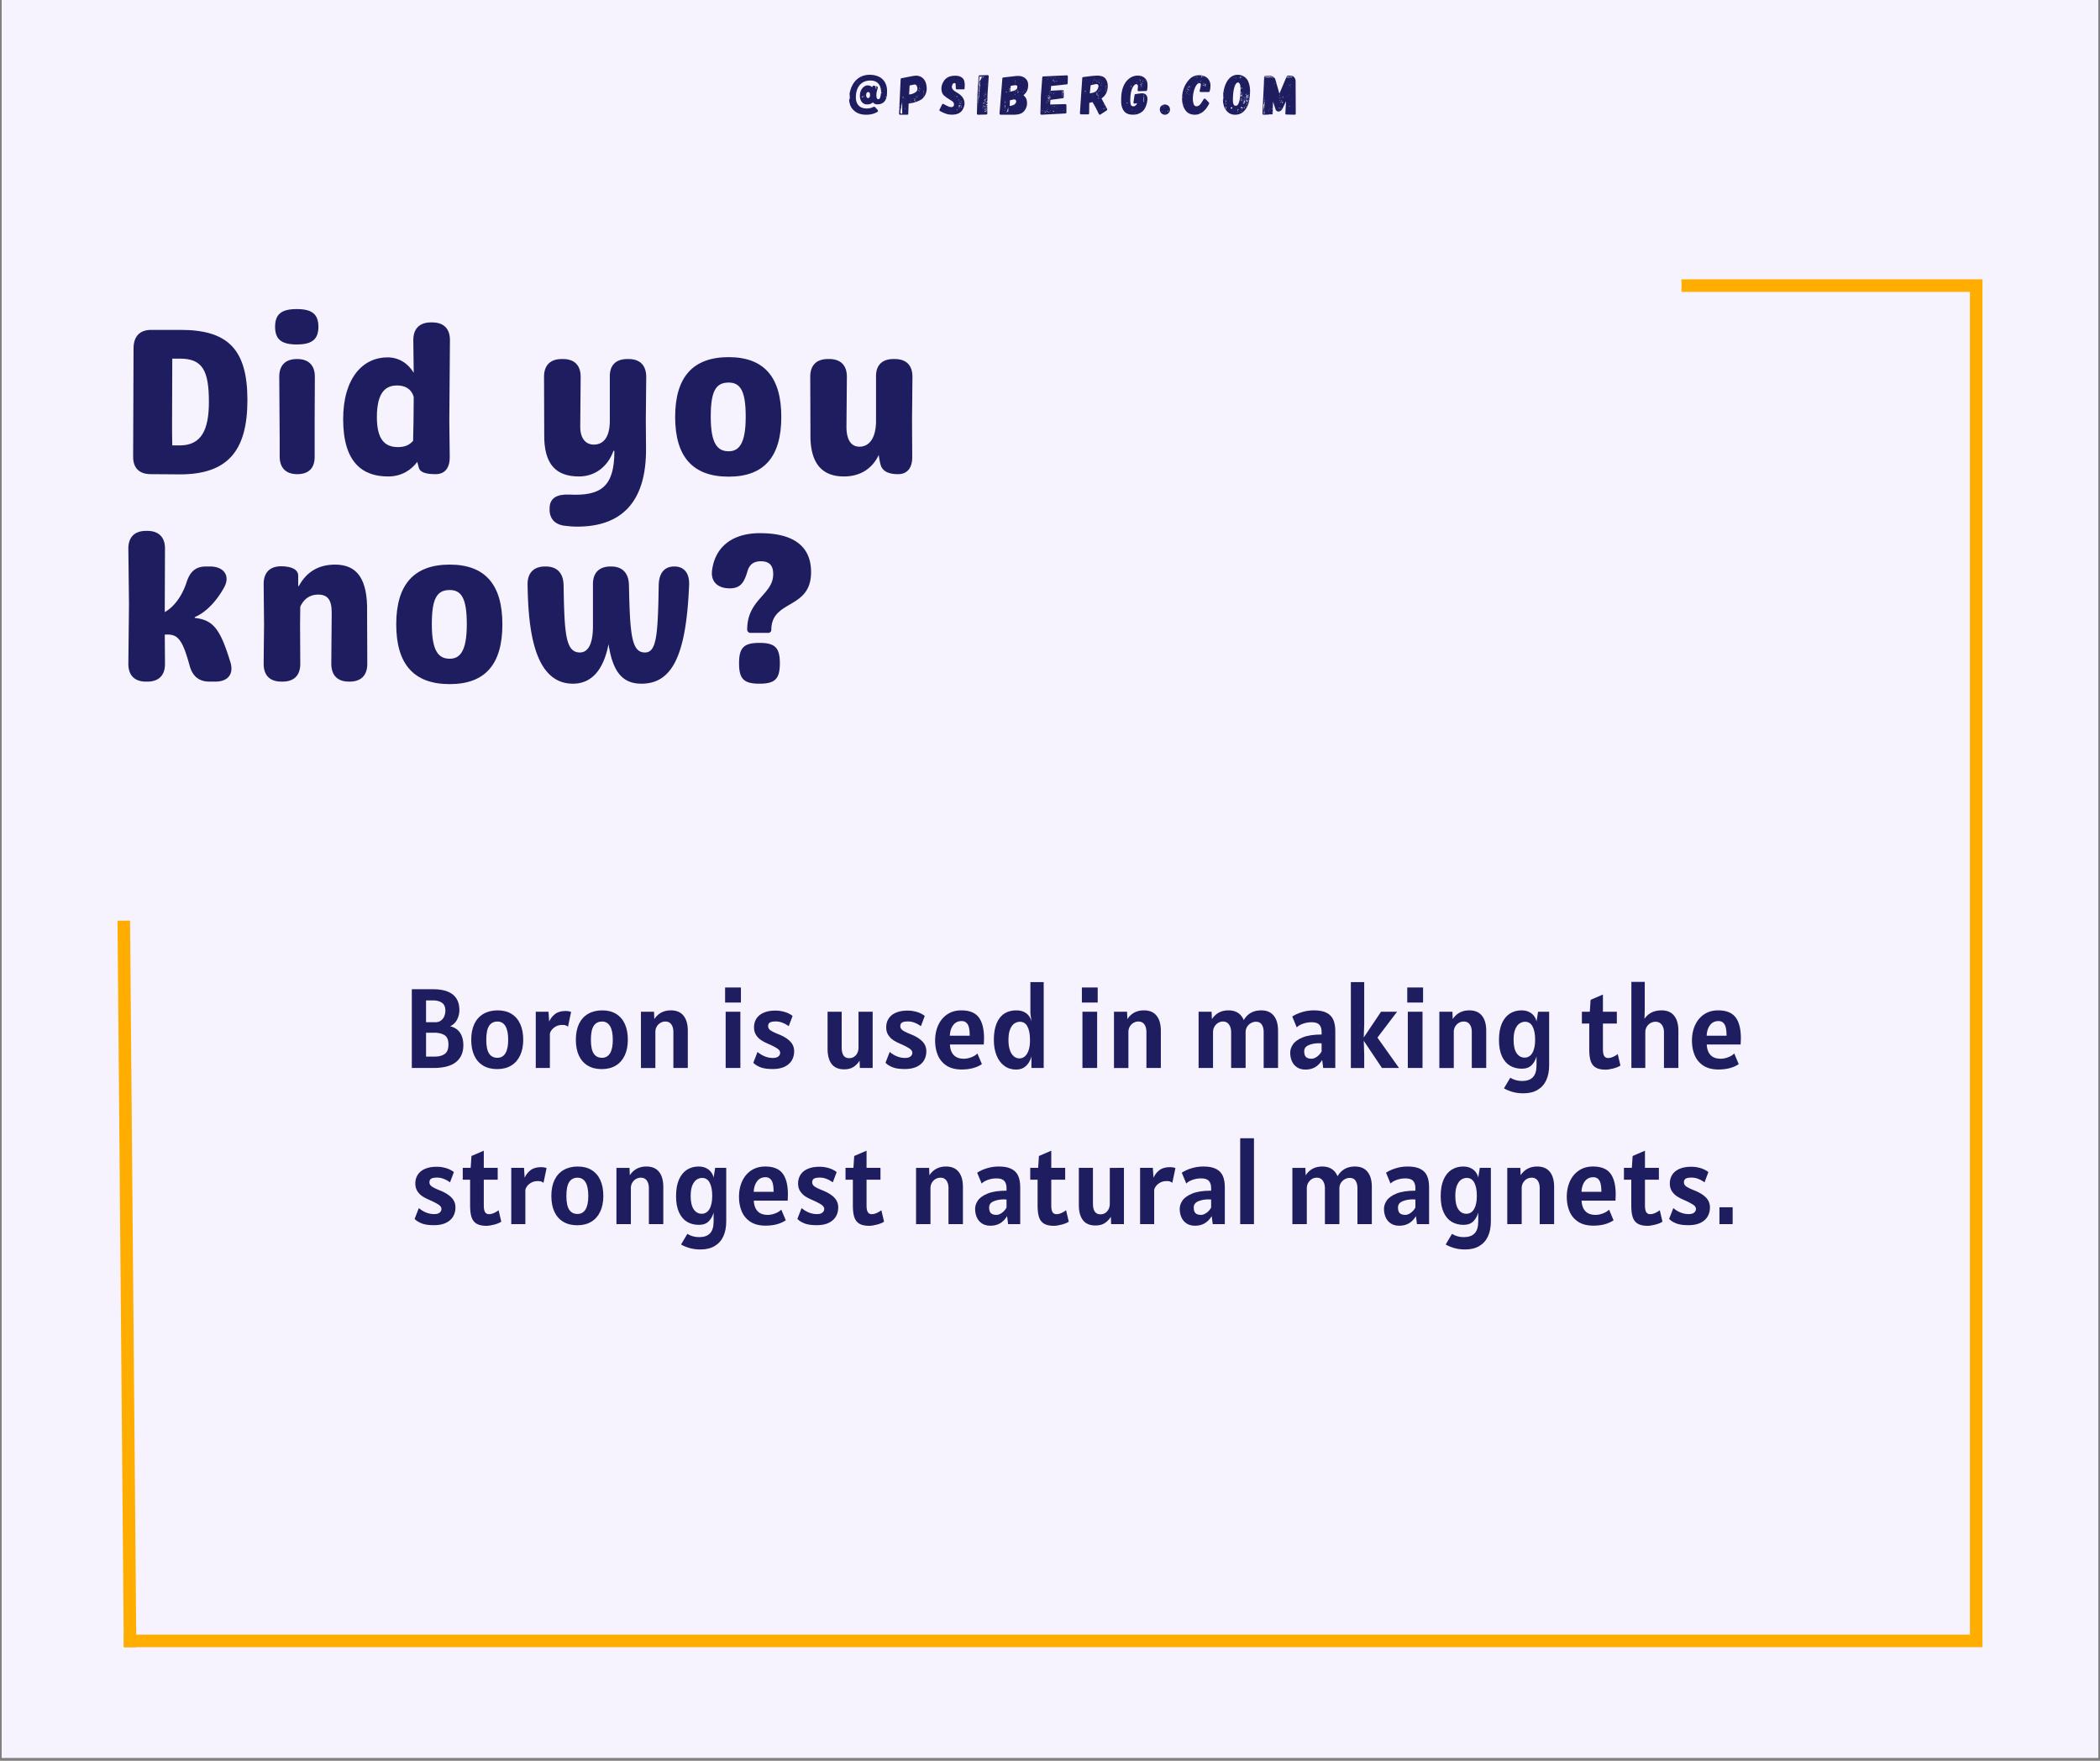 <?xml version="1.0" encoding="UTF-8"?> <svg xmlns="http://www.w3.org/2000/svg" xmlns:xlink="http://www.w3.org/1999/xlink" xmlns:v="https://vecta.io/nano" width="940" zoomAndPan="magnify" viewBox="0 0 705 591" height="788" preserveAspectRatio="xMidYMid meet"><rect x="0" y="0" width="705" height="591" fill="#808080" stroke="none"/><defs><clipPath id="A"><path d="M.594 0h703.809v590H.594zm0 0" clip-rule="nonzero"></path></clipPath><path id="B" d="M244.62 159.99c11.879 0 17.676-6.641 17.676-20.059 0-13.344-5.797-20.055-17.676-20.055-12.02 0-17.961 6.711-17.961 20.055 0 13.418 5.941 20.059 17.961 20.059zm0-8.527c-3.566 0-6.012-2.234-6.012-11.531 0-8.523 1.605-11.527 6.012-11.527 4.051 0 5.727 3.004 5.727 11.527 0 9.297-2.445 11.531-5.727 11.531zm0 0"></path><path id="C" d="M166.92 358.842c-1.844 0-3.418-.391-4.719-1.172s-2.297-1.906-2.984-3.375c-.68-1.477-1.016-3.25-1.016-5.312s.348-3.832 1.047-5.312c.707-1.477 1.727-2.602 3.063-3.375 1.332-.781 2.922-1.172 4.766-1.172 1.832 0 3.391.402 4.672 1.203 1.289.805 2.266 1.945 2.922 3.422s.984 3.227.984 5.234c0 2-.344 3.746-1.031 5.234-.68 1.48-1.672 2.621-2.984 3.422s-2.887 1.203-4.719 1.203zm.078-3.797c1.176 0 2.07-.508 2.688-1.531s.922-2.531.922-4.531c0-2.008-.309-3.531-.922-4.562s-1.512-1.547-2.687-1.547c-1.242 0-2.18.492-2.812 1.469-.625.969-.937 2.516-.937 4.641s.313 3.668.938 4.625c.633.961 1.57 1.438 2.813 1.438zm0 0"></path><path id="D" d="M179.865 339.576h4.281l.219 3.344c.406-.977 1.047-1.816 1.922-2.516.875-.707 2.109-1.062 3.703-1.062.633 0 1.211.105 1.734.313l-1.047 4.969a1.88 1.88 0 0 0-.781-.469c-.293-.094-.652-.141-1.078-.141-.887 0-1.652.188-2.297.563-.637.375-1.117.809-1.437 1.297s-.484.898-.484 1.219v11.375h-4.734zm0 0"></path><path id="E" d="M225.22 339.123c1.883 0 3.301.602 4.25 1.797.957 1.188 1.438 2.875 1.438 5.063v12.484h-4.844v-12.062c0-1.07-.23-1.926-.687-2.562-.461-.645-1.133-.969-2.016-.969a3.2 3.2 0 0 0-1.656.453c-.512.305-.922.727-1.234 1.266a3.64 3.64 0 0 0-.453 1.813v12.063h-4.844v-18.891h4.391l.094 2.484c1.301-1.957 3.156-2.937 5.563-2.937zm0 0"></path><path id="F" d="M243.425 331.451h5.313v5.047h-5.312zm.188 8.125h4.938v18.891h-4.937zm0 0"></path><path id="G" d="M259.358 358.811c-1.812 0-3.234-.227-4.266-.672s-1.762-.93-2.187-1.453l1.406-3.609c1.613 1.344 3.332 2.016 5.156 2.016.82 0 1.43-.164 1.828-.5a1.55 1.55 0 0 0 .609-1.25c0-.531-.352-1.02-1.047-1.469-.687-.445-1.711-.969-3.062-1.562-.867-.375-1.621-.77-2.266-1.187-.648-.426-1.211-.992-1.687-1.703-.469-.719-.703-1.586-.703-2.609 0-1.133.281-2.125.844-2.969.563-.852 1.379-1.504 2.453-1.953 1.07-.457 2.363-.687 3.875-.687.895 0 1.738.102 2.531.297.789.188 1.461.43 2.016.719.551.281.957.547 1.219.797l-1.297 3.422a8.68 8.68 0 0 0-2-1.125 6 6 0 0 0-2.328-.469c-.949 0-1.617.125-2 .375-.387.242-.578.648-.578 1.219 0 .563.281 1.039.844 1.422.563.375 1.43.797 2.609 1.266 1.695.668 3 1.461 3.906 2.375.914.918 1.375 2.039 1.375 3.359 0 1.094-.25 2.09-.75 2.984-.5.887-1.293 1.605-2.375 2.156-1.086.539-2.461.813-4.125.813zm0 0"></path><path id="H" d="M292.967 339.576v18.891h-4.297l-.094-2.453c-.555.875-1.242 1.578-2.062 2.109-.812.531-1.852.797-3.109.797-1.875 0-3.277-.594-4.203-1.781-.918-1.187-1.375-2.879-1.375-5.078v-12.484h4.734v12.063c0 1.105.195 1.969.594 2.594.406.625 1.047.938 1.922.938.594 0 1.125-.145 1.594-.437.477-.301.852-.719 1.125-1.25.281-.539.422-1.156.422-1.844v-12.062zm0 0"></path><path id="I" d="M322.808 358.967c-2.031 0-3.715-.434-5.047-1.297a7.68 7.68 0 0 1-2.906-3.484c-.617-1.457-.922-3.102-.922-4.937 0-1.875.344-3.578 1.031-5.109.688-1.539 1.691-2.758 3.016-3.656 1.332-.906 2.914-1.359 4.75-1.359 2.727 0 4.68.789 5.859 2.359s1.766 3.922 1.766 7.047l-.078 2.047h-11.375c.07 1.531.5 2.715 1.281 3.547.781.824 1.922 1.234 3.422 1.234.781 0 1.617-.172 2.516-.516.906-.352 1.57-.773 2-1.266l1.516 3.594c-1.781 1.199-4.059 1.797-6.828 1.797zm2.734-11.344c0-1.863-.234-3.145-.703-3.844-.461-.707-1.121-1.062-1.984-1.062-1.23 0-2.184.461-2.859 1.375-.68.906-1.055 2.086-1.125 3.531zm0 0"></path><path id="J" d="M423.402 339.123c1.852 0 3.258.602 4.219 1.797.957 1.188 1.438 2.875 1.438 5.063v12.484h-4.828v-11.984c0-1.102-.215-1.969-.641-2.594-.418-.625-1.062-.937-1.937-.937-.594 0-1.164.152-1.703.453-.531.305-.965.727-1.297 1.266-.324.531-.484 1.137-.484 1.813v11.984h-4.859v-11.984c0-1.07-.242-1.941-.719-2.609-.469-.664-1.141-1-2.016-1a3.13 3.13 0 0 0-1.672.469c-.5.313-.906.746-1.219 1.297-.305.543-.453 1.156-.453 1.844v11.984h-4.844v-18.891h4.359l.109 2.5c1.281-1.969 3.141-2.953 5.578-2.953 1.258 0 2.316.281 3.172.844.852.555 1.5 1.359 1.938 2.422 1.281-2.176 3.234-3.266 5.859-3.266zm0 0"></path><path id="K" d="M438.293 358.998c-1.125 0-2.074-.25-2.844-.75-.773-.508-1.352-1.191-1.734-2.047-.387-.863-.578-1.828-.578-2.891 0-.926.305-1.848.922-2.766s1.703-1.695 3.266-2.344c1.57-.645 3.691-.969 6.359-.969v-.875c0-1.031-.25-1.828-.75-2.391-.5-.57-1.375-.859-2.625-.859-.992 0-1.953.168-2.891.5s-1.633.746-2.078 1.234l-1.516-3.641c.863-.582 1.93-1.07 3.203-1.469 1.281-.406 2.641-.609 4.078-.609 1.813 0 3.242.281 4.297.844 1.051.555 1.789 1.336 2.219 2.344.438 1.012.656 2.262.656 3.75v12.406h-4.062l-.344-2.687c-.668 1.086-1.461 1.891-2.375 2.422s-1.984.797-3.203.797zm2.016-3.641c.582 0 1.195-.234 1.844-.703s1.156-1.055 1.531-1.766v-2.687c-.18-.031-.48-.047-.906-.047-1.281 0-2.43.215-3.437.641-1 .43-1.5 1.117-1.5 2.063 0 .898.195 1.539.594 1.922.406.387 1.031.578 1.875.578zm0 0"></path><path id="L" d="M507.022 361.733c1.176.727 2.492 1.094 3.953 1.094 1.625 0 2.836-.422 3.641-1.266.813-.844 1.219-2.18 1.219-4v-2.969c-.324 1.168-.875 2.148-1.656 2.938-.781.781-1.875 1.172-3.281 1.172-1.492 0-2.809-.332-3.953-1-1.148-.676-2.055-1.734-2.719-3.172-.668-1.445-1-3.27-1-5.469 0-2.238.328-4.098.984-5.578.664-1.488 1.566-2.586 2.703-3.297s2.426-1.062 3.875-1.062c.977 0 1.82.18 2.531.531.719.355 1.281.813 1.688 1.375.414.563.691 1.168.828 1.813l.516-3.266h3.719v17.984c0 1.945-.328 3.625-.984 5.031s-1.633 2.484-2.922 3.234c-1.281.758-2.859 1.141-4.734 1.141-1.375 0-2.625-.168-3.75-.5-1.117-.336-2.043-.727-2.781-1.172zm4.828-6.75c1.102 0 1.961-.52 2.578-1.562.625-1.051.938-2.531.938-4.437 0-1.875-.281-3.348-.844-4.422s-1.406-1.609-2.531-1.609c-.687 0-1.324.203-1.906.609s-1.059 1.063-1.422 1.969c-.355.898-.531 2.059-.531 3.484 0 1.98.336 3.469 1.016 4.469s1.578 1.5 2.703 1.5zm0 0"></path><path id="M" d="M539.002 359.03c-1.406 0-2.512-.242-3.312-.719-.793-.477-1.352-1.203-1.672-2.172s-.484-2.238-.484-3.812v-8.766h-2.469v-3.984h2.656l.266-3.984 4.141-1.781v5.766h4.672v3.984h-4.672v8.641c0 1.063.145 1.82.438 2.266.289.438.727.656 1.313.656.508 0 1.07-.133 1.688-.406s1.125-.578 1.531-.922l.906 3.844c-.555.387-1.352.715-2.391.984s-1.914.406-2.609.406zm0 0"></path></defs><g clip-path="url(#A)"><path fill="#fff" d="M.594 0h703.813v590H.594zm0 0"></path><path fill="#f6f3ff" d="M.594 0h703.813v590H.594zm0 0"></path></g><g fill="none" stroke="#ffad01" stroke-width="4.212"><path d="M564.492 95.867h101.055m-2.109 457.004V97.969m-2.11 452.801H41.555"></path><path d="M43.66 552.867l-2.106-243.851"></path></g><g fill="#1e1d5f"><path d="M60.627 159.22c15.863-.07 22.434-7.965 22.434-24.949 0-17.047-6.57-23.547-22.434-23.547h-9.852c-3.844 0-5.941 2.164-5.941 6.219l-.137 36.406c0 3.773 2.094 5.801 5.938 5.801zm-2.793-9.715c-.07-2.375-.07-4.961-.07-7.477l.07-21.66h2.516c7.547 0 9.781 3.84 9.781 14.531 0 9.367-2.516 14.605-9.781 14.605zm41.785-33.89c5.172 0 7.27-1.746 7.27-5.937s-2.098-5.941-7.27-5.941-7.266 1.746-7.266 5.941 2.094 5.938 7.266 5.938zm.211 43.535c3.844 0 5.871-2.098 5.801-5.941V141.26l.07-14.812c0-3.844-2.098-5.941-5.941-5.941h-.07c-3.844 0-5.937 2.098-5.937 5.871l.137 20.895v5.938c0 3.844 2.098 5.941 5.941 5.941zm45.283-50.941h-.422c-3.844 0-5.937 2.098-5.937 5.938l.137 10.973c-1.887-3.145-4.961-5.172-8.805-5.172-8.246 0-14.883 6.918-14.883 20.754 0 14.676 6.637 19.219 15.094 19.219 4.754 0 7.898-2.375 9.785-4.891.207.695.348 1.395.559 2.094.488 1.398 2.305 2.027 5.59 2.027 3.145 0 4.82-2.098 4.75-5.941l-.141-11.949.211-27.113c0-3.84-2.098-5.937-5.937-5.937zm-11.531 41.855c-4.473 0-7.059-2.652-7.059-10.062 0-8.594 3.145-10.621 6.777-10.621 2.516 0 4.754.98 5.59 3.844l-.066 8.035-.141 6.711c-1.258 1.398-2.727 2.094-5.102 2.094zm83.224-8.805l.141-14.742c0-3.914-2.098-6.012-5.937-6.012h-.422c-3.844 0-5.937 2.098-5.867 5.941v14.813c0 5.242-1.957 7.898-5.242 7.969-2.727.07-4.684-1.957-4.684-5.941l.141-16.84c0-3.844-2.098-5.941-5.941-5.941h-.418c-3.844 0-5.937 2.098-5.937 5.941l.066 19.078c-.207 10.621 4.195 14.395 11.672 14.395 5.313 0 9.645-3.215 11.602-8.664l.277.137c0 11.949-4.473 15.164-15.234 14.605-3.98-.141-6.289 1.117-6.496 4.191-.281 3.215 1.117 5.594 4.609 6.223 1.469.207 3.074.348 4.684.348 14.113 0 23.34-7.477 23.059-26.695l-.07-8.805zm0 0"></path><use xlink:href="#B"></use><path d="M300.383 120.505h-.422c-3.844 0-5.937 2.098-5.867 5.941v14.813c0 5.73-2.238 8.598-5.453 8.668-2.793.07-4.473-2.168-4.473-6.641l.141-16.84c0-3.844-2.098-5.941-5.941-5.941h-.418c-3.844 0-5.937 2.098-5.937 5.941l.066 19.078c-.207 10.621 4.402 14.395 11.254 14.395 5.52 0 9.504-2.656 11.668-7.199a27.94 27.94 0 0 0 .629 3.285c.629 2.168 2.656 3.145 5.871 3.145 3.074 0 4.82-2.098 4.75-5.941l-.07-11.949.141-14.812c0-3.844-2.098-5.941-5.937-5.941zM77.33 222.212c-3.426-11.25-5.801-14.113-11.949-14.812v-.281c3.633-1.465 7.336-5.309 9.922-10.062 2.098-3.98-.348-6.918-4.75-6.918h-1.398c-3.562 0-5.383 1.816-6.5 5.242-1.398 4.332-3.98 8.176-7.336 10.063v-2.727l.07-18.586c0-3.844-2.098-5.941-5.941-5.941h-.418c-3.844 0-5.941 2.098-5.941 5.941l.211 18.586-.211 20.125c0 3.844 2.098 5.941 5.941 5.941h.418c3.844 0 5.941-2.098 5.941-5.941l-.07-9.852h1.047c3.496 0 5.031 2.168 7.27 10.344.977 3.703 3.215 5.449 6.707 5.449H72.3c4.262 0 6.289-2.586 5.031-6.57zm0 0"></path><path d="M123.308 222.774l-.07-17.051c.281-11.531-3.422-16.215-10.758-16.215-5.383 0-9.504 2.309-12.16 7.199h-.211v-3.355c.07-2.094-2.027-3.285-5.73-3.285-3.773 0-5.867 2.098-5.867 5.941l.137 13.488-.137 13.344c0 3.844 2.094 5.941 5.938 5.941h.418c3.844 0 5.941-2.098 5.941-5.941l-.07-13.344.07-5.871c1.117-2.516 3.145-3.984 5.801-4.055 3.145-.07 4.75 1.469 4.75 6.012l-.137 17.191c0 3.91 2.094 6.008 5.938 6.008h.211c3.844 0 5.938-2.098 5.938-6.008zm0 0"></path><use xlink:href="#B" x="-93.637" y="69.632"></use><path d="M221.14 196.497c-.281 16.703-.699 22.504-4.613 22.504-4.473 0-5.031-5.73-5.379-22.574-.07-4.121-2.238-6.289-6.012-6.289h-.141c-3.844 0-5.937 2.098-5.937 5.941v14.184c0 6.012-1.68 8.738-4.402 8.738-4.824 0-5.172-6.43-5.453-22.574-.07-4.121-2.234-6.289-6.008-6.289h-.141c-3.844 0-5.937 2.098-5.937 5.941.207 13.906 1.746 33.402 15.23 33.402 6.012 0 10.203-4.262 11.949-13.277 1.398 9.293 4.684 13.277 11.043 13.277 10.551 0 15.023-9.922 16-32.984.211-4.121-1.676-6.359-4.961-6.359-3.352 0-5.168 2.238-5.238 6.359zm30.815 15.933h5.941c.559 0 1.047-.418 1.047-.977 0-10.344 13.348-6.711 13.348-19.43 0-8.523-5.66-13.066-17.191-13.066-9.086 0-15.094 4.473-16.07 12.648-.422 3.844 2.164 5.871 5.938 5.871 3.703 0 4.891-2.027 6.012-5.871.695-2.305 2.234-3.215 4.469-3.215 3.215 0 4.125 1.816 4.125 4.332 0 6.918-8.734 8.387-8.734 18.59a1.1 1.1 0 0 0 1.117 1.117zm3.004 17.051c5.242 0 6.848-1.609 6.848-6.848s-1.605-6.848-6.848-6.848-6.848 1.605-6.848 6.848 1.609 6.848 6.848 6.848zM151.127 344.467c1.477.355 2.582 1.078 3.313 2.172.738 1.094 1.109 2.496 1.109 4.203 0 2.43-.828 4.309-2.484 5.641-1.648 1.324-4.195 1.984-7.641 1.984h-7.172V332.03h7.063c5.938 0 8.906 2.352 8.906 7.047a6.76 6.76 0 0 1-.781 3.156c-.512 1-1.281 1.746-2.312 2.234zm-1.609-5.234c0-1.258-.391-2.148-1.172-2.672s-1.793-.781-3.031-.781h-2.281v7.328h3.078c.801 0 1.453-.195 1.953-.594.508-.395.879-.883 1.109-1.469a5.04 5.04 0 0 0 .344-1.812zm-3.562 15.406c1.363 0 2.469-.285 3.313-.859.852-.582 1.281-1.648 1.281-3.203s-.445-2.598-1.328-3.141c-.875-.539-2.043-.812-3.5-.812h-2.687v8.016zm0 0"></path><use xlink:href="#C"></use><use xlink:href="#D"></use><use xlink:href="#C" x="35.121"></use><use xlink:href="#E"></use><use xlink:href="#F"></use><use xlink:href="#G"></use><use xlink:href="#H"></use><use xlink:href="#G" x="44.376"></use><use xlink:href="#I"></use><path d="M341.165 358.998c-1.523 0-2.852-.414-3.984-1.234-1.125-.82-1.996-1.984-2.609-3.484s-.922-3.238-.922-5.219c0-3.164.641-5.613 1.922-7.344 1.289-1.727 3.18-2.594 5.672-2.594 1.301 0 2.395.324 3.281.969s1.461 1.563 1.734 2.75l-.344-2.781v-10.422h4.469v28.828h-4.125v-3.875c-.355 1.355-.969 2.43-1.844 3.219s-1.961 1.188-3.25 1.188zm1.109-3.75c.625 0 1.203-.211 1.734-.641.539-.437.973-1.113 1.297-2.031s.484-2.062.484-3.437c0-2-.289-3.531-.859-4.594-.562-1.062-1.414-1.594-2.547-1.594-.656 0-1.277.199-1.859.594-.574.387-1.047 1.039-1.422 1.953-.367.906-.547 2.094-.547 3.563 0 1.355.16 2.496.484 3.422.32.918.766 1.609 1.328 2.078.563.461 1.195.688 1.906.688zm0 0"></path><use xlink:href="#F" x="119.777"></use><use xlink:href="#E" x="158.805"></use><use xlink:href="#J"></use><use xlink:href="#K"></use><path d="M453.502 329.639h4.484v14.141l-.156 4.438 5.813-8.641h5.375l-6.594 8.688 7.25 10.203h-5.734l-6.109-9.141.156 4.625v4.516h-4.484zm0 0"></path><use xlink:href="#F" x="229.01"></use><use xlink:href="#E" x="268.038"></use><use xlink:href="#L"></use><use xlink:href="#M"></use><path d="M557.819 339.123c1.852 0 3.254.602 4.203 1.797.957 1.188 1.438 2.875 1.438 5.063v12.484h-4.844v-11.984c0-1.062-.258-1.914-.766-2.562-.5-.645-1.195-.969-2.078-.969a3.31 3.31 0 0 0-1.687.453 3.51 3.51 0 0 0-1.734 3.078v11.984h-4.672v-28.906h4.484v9.563l-.094 2.844c1.301-1.895 3.219-2.844 5.75-2.844zm0 0"></path><use xlink:href="#I" x="254.081"></use><use xlink:href="#G" x="-113.705" y="52.412"></use><use xlink:href="#M" x="-375.712" y="52.412"></use><use xlink:href="#D" x="-8.227" y="52.412"></use><use xlink:href="#C" x="26.894" y="52.412"></use><use xlink:href="#E" x="-8.227" y="52.412"></use><use xlink:href="#L" x="-276.264" y="52.412"></use><use xlink:href="#I" x="-65.839" y="52.412"></use><use xlink:href="#G" x="14.796" y="52.412"></use><use xlink:href="#M" x="-247.212" y="52.412"></use><use xlink:href="#E" x="92.358" y="52.412"></use><use xlink:href="#K" x="-105.778" y="52.412"></use><use xlink:href="#M" x="-185.2" y="52.412"></use><use xlink:href="#H" x="84.356" y="52.412"></use><use xlink:href="#D" x="202.88" y="52.412"></use><use xlink:href="#K" x="-37.09" y="52.412"></use><path d="M416.35 382.051h4.625v28.828h-4.625zm0 0"></path><use xlink:href="#J" x="31.484" y="52.412"></use><use xlink:href="#K" x="31.484" y="52.412"></use><use xlink:href="#L" x="-19.567" y="52.412"></use><path d="M516.056 391.535c1.883 0 3.301.602 4.25 1.797.957 1.188 1.438 2.875 1.438 5.063v12.484H516.9v-12.062c0-1.07-.23-1.926-.687-2.562-.461-.645-1.133-.969-2.016-.969a3.2 3.2 0 0 0-1.656.453c-.512.305-.922.727-1.234 1.266a3.64 3.64 0 0 0-.453 1.813v12.063h-4.844v-18.891h4.391l.094 2.484c1.301-1.957 3.156-2.937 5.563-2.937zm0 0"></path><use xlink:href="#I" x="212.06" y="52.412"></use><use xlink:href="#M" x="14.112" y="52.412"></use><use xlink:href="#G" x="307.448" y="52.412"></use><path d="M577.24 405.223h4.438v5.656h-4.437zM297.226 32.536c-.023.012-.031.027-.031.047v.016c.07 0 .113.012.125.031h.156c-.012.023.023.047.109.078v.031c-.418 1.523-1.453 2.281-3.109 2.281a1.78 1.78 0 0 1-1.437-.672c-.461.469-1.121.703-1.984.703-.687 0-1.258-.266-1.703-.797-.449-.539-.672-1.242-.672-2.109 0-.664.125-1.266.375-1.797.258-.531.586-.941.984-1.234.395-.301.785-.453 1.172-.453.676 0 1.207.211 1.594.625l.109-.281c.039-.094.098-.16.172-.203.082-.051.16-.07.234-.062l.641.172v.078c.008.023.004.031-.016.031-.023.023-.031.043-.031.063 0 .031.02.078.063.141l.063.141c0 .012-.023.039-.062.078a.15.15 0 0 0-.031.094c0 .023.004.039.016.047.031 0 .051.016.063.047 0 .031-.008.063-.016.094l.016.078c.008.012.023.016.047.016.031-.008.047-.016.047-.016l.109-.078a.13.13 0 0 1-.031-.031c0-.02-.008-.039-.016-.062v-.094l.016-.094c.02-.02.023-.031.016-.031v-.031l-.031-.109c0-.031-.008-.055-.016-.078-.012-.031-.008-.062.016-.094l-.094-.047.047-.109c.219.055.363.102.438.141s.109.133.109.266c0 .117-.07.414-.203.891a5.57 5.57 0 0 0-.266 1.703c0 .406.047.734.141.984.102.242.266.359.484.359.313 0 .523-.18.641-.547.125-.363.223-.891.297-1.578l.109-.016c.125 0 .188-.004.188-.016-.012-.008.008-.023.063-.047-.023-.02-.012-.035.031-.047-.156-.031-.281-.047-.375-.047 0-1.27-.309-2.242-.922-2.922-.617-.687-1.496-1.031-2.641-1.031l-.562.016c-1.387.125-2.461.695-3.219 1.703-.75 1-1.125 2.309-1.125 3.922 0 1.168.316 2.086.953 2.75.633.656 1.531.984 2.688.984.813 0 1.547-.164 2.203-.5a.7.7 0 0 1 .313-.078c.125 0 .242.063.359.188l.797.875c.082.105.125.211.125.313 0 .148-.07.262-.203.344-1.055.637-2.309.953-3.766.953-1.805 0-3.215-.508-4.234-1.531v-.047h-.062l-.141-.141c-.512-.582-.871-1.227-1.078-1.937l.047-.047c0-.02.004-.035.016-.047 0-.031-.027-.051-.078-.062v.031a5.62 5.62 0 0 1-.187-1.219c.055-.07.094-.148.125-.234.023-.094.043-.207.063-.344l.063-.078v-.109a.22.22 0 0 1-.047-.141v-.125c-.012-.008-.016-.035-.016-.078v-.375c0-.062.004-.109.016-.141 0-.07-.016-.129-.047-.172 0-.008-.016-.023-.047-.047l.094-.578c.563-2.57 1.797-4.348 3.703-5.328a6.66 6.66 0 0 1 2.938-.656c1.195 0 2.238.215 3.125.641a4.59 4.59 0 0 1 2.031 1.875c.477.813.719 1.781.719 2.906 0 1.031-.07 1.746-.203 2.141 0-.02-.023-.039-.062-.062-.043-.031-.062-.051-.062-.062zm-8.922-5.406v.016l-.016.016.063-.031zm-.5.125l-.031-.016-.031.031v.031zm.844.25v.016l.141-.109v-.047zm-.719.344v-.031c.008-.02.008-.035 0-.047 0-.031-.012-.031-.031 0l-.078.031c-.031.063-.039.105-.016.125h.016v.016zm.609.484v-.047l-.094.047v.031l.016.047.094-.047zm2.25 3.578c0 .324.063.574.188.75s.273.266.453.266.328-.086.453-.266c.133-.187.203-.43.203-.734s-.043-.547-.125-.734-.262-.281-.531-.281a.53.53 0 0 0-.469.266c-.117.168-.172.414-.172.734zm-.312-.141c0-.039.004-.07.016-.094h-.031l-.047.031-.016.047.016.016zm-.312.359c0 .031.031.031.094 0l-.031-.078-.062.016zm-.141.156c.02-.031.023-.051.016-.062-.043 0-.074.008-.094.016-.031.043-.047.086-.047.125 0 .031.016.047.047.047l.031-.031.063-.047c0-.031-.008-.047-.016-.047zm-.266.375l.031-.094-.031-.016h-.078c.02-.039.031-.094.031-.156 0-.051-.008-.082-.016-.094 0-.039-.039-.035-.109.016l-.156.094-.016.016-.016.031-.078.047c-.031 0-.059.016-.078.047.301.117.473.152.516.109zm.438-.328h-.031l.031.063.016-.016v-.016zm.063.266l-.031.047.016.063.047-.062zm0 0"></path><path d="M311.052 28.911c.039.262.063.516.063.766a4.99 4.99 0 0 1-.437 2.063 6.91 6.91 0 0 1-.516.828c.031-.062.047-.141.047-.234a1.49 1.49 0 0 0-.016-.219.86.86 0 0 1-.016-.187c0-.062.008-.094.031-.094h-.016a.83.83 0 0 0-.016-.187.32.32 0 0 1 .078-.219c-.074-.008-.102-.039-.078-.094 0-.051-.008-.082-.016-.094v1.328a3.43 3.43 0 0 1-1.141 1h-.016a9.09 9.09 0 0 1-2.031.797c-.219.086-.516.156-.891.219l-.172.031-.156.016h-.016c0-.02-.012-.031-.031-.031-.074 0-.109.023-.109.063 0 .012.008.016.031.016l-.594.078-.109 3.375c0 .25-.133.375-.391.375h-2.328c-.117 0-.203-.035-.266-.109-.07-.082-.109-.176-.109-.281l.078-1.437.031.047a.6.6 0 0 0 .188-.109l-.047-.047h-.094l-.078.063.031-1.016h.063c0-.02-.016-.031-.047-.031l-.016-.016.422-8.969c.02-.195.117-.312.297-.344l3.953-.781h.203a1.89 1.89 0 0 0 .313-.062l.5-.016h.031c.977.055 1.758.398 2.344 1.031.582.625.93 1.453 1.047 2.484zm-8.031-1.484v-.062h-.031v.063zm2.172 4.281c.406-.039.707-.086.906-.141.613-.207 1.082-.441 1.406-.703.238-.207.395-.473.469-.797a2.22 2.22 0 0 0 .016-.281 1.92 1.92 0 0 0-.25-.984c-.156-.289-.387-.437-.687-.437a.74.74 0 0 0-.172.016l-1.5.297zm3.891-3.234v.031h.063v-.031zm-1.031.156c-.012.012-.016.023-.016.031s.004.016.016.016c.008.031.023.047.047.047.031 0 .047-.016.047-.047l.047-.016zm-5.25.188v-.094h-.047v.094zm5.813 0v-.062h-.047v.063zm.125.625c0-.062-.055-.117-.156-.172v.219c.051 0 .102-.016.156-.047zm.031.375c.051-.051.078-.082.078-.094l-.031-.094-.078.047-.016.016-.031.016c-.055.023-.09.047-.109.078zm.313.156c-.043-.094-.07-.141-.078-.141l-.047-.016-.031.016c0 .055.023.078.078.078zm-.687.281c0-.039-.008-.066-.016-.078l-.047-.016h-.078v.094zm-.047.219c.051-.039.078-.082.078-.125-.055 0-.086-.004-.094-.016l-.078.047c-.031.043-.043.07-.031.078zm.234-.031c.102 0 .156-.031.156-.094h-.156zm1.625.25c.02-.008.031-.031.031-.062 0-.051-.027-.109-.078-.172-.031.031-.031.059 0 .078 0 .043-.008.07-.016.078h-.141c.031.043.02.063-.031.063l.109.031.094.016c.008-.023.02-.031.031-.031zm-1.734-.078a.63.63 0 0 0 .266.063l-.125-.094c-.062 0-.102.008-.109.016zm.109.078l-.078.031.109.078.047-.031zm1.563.078v.438h.047v-.437zm-1.922.531a.43.43 0 0 0-.203-.156zm.156.719v.031h.188v-.031zm-.328.25c0-.031-.016-.051-.047-.062-.031-.02-.059-.031-.078-.031l-.047.109zm-.469 0h.109v-.047h-.109zm-4.203.281a.27.27 0 0 0-.094-.094c-.031-.031-.047-.055-.047-.078-.043.043-.086.063-.125.063 0 .012-.012.016-.031.016.102.012.172.043.203.094zm4.234-.156c-.023.031-.031.047-.031.047h-.031c-.023.012-.031.027-.031.047 0 .043.004.063.016.063h.016c.031.023.066.031.109.031.063 0 .098-.016.109-.047v-.094zm-4.625.156l.031-.062c.02-.008.031-.023.031-.047h-.109v.031zm2.781-.078h-.047v.094h.047zm-2.687.297c.051 0 .094-.004.125-.016l.141-.031-.094-.078-.094-.047c-.031 0-.07.016-.109.047l-.109.078a.33.33 0 0 1 .063.031zm4.953-.141l-.047.094.078.016.047-.078zm-1.234.281c-.023 0-.047.012-.078.031-.023.023-.031.043-.031.063l.125.016v.094h.109l.063-.016c-.055-.051-.109-.078-.172-.078l.016-.047c0-.02-.012-.039-.031-.062zm.703.109c0-.008-.008-.016-.016-.016v-.031s-.008-.004-.016-.016-.016-.016-.016-.016l-.109.078zm-4.531-.047h-.047l.063.141h.031zm4.188.188c.02-.031.031-.055.031-.078 0-.031-.012-.055-.031-.078h-.141c.039.086.086.137.141.156zm-4.172 0l-.062.047.047.031.047-.078zm2.953 0v.125l.156-.016zm-2.484.016v.094h.125v-.094zm3.531.078c-.062.031-.121.078-.172.141h.156l.281.063v-.031l-.031-.062h-.031l-.016.016-.078.016h-.078zm.406.297c0-.051-.039-.094-.109-.125-.031.055-.039.102-.016.141h.078zm-.484.203c.039 0 .07.016.094.047l.094-.156-.016-.078-.062-.047-.031.016h-.016l-.016.016-.047.016zm-4.203-.125h.094l-.016-.031s-.023-.02-.062-.062v.063zm4.797.078v.047l.156-.031v-.062zm-1.797.078c-.074.063-.109.105-.109.125l.109.063.109-.094zm1.453.078c0 .031.031.047.094.047h.031c.02-.008.031-.035.031-.078v-.047c-.105 0-.156.027-.156.078zm-3.875-.062l-.109.031v.047l.141-.047zm4.109.25c.02-.039.02-.07 0-.094-.074.023-.109.055-.109.094zm-.172.031c0-.039-.023-.066-.062-.078-.062 0-.094.027-.094.078zm-4.375.047v.109h.047v-.109zm2.703.203v.078h.109v-.078zm-2.672.016c-.023.055-.039.102-.047.141a.73.73 0 0 0-.031.109.67.67 0 0 1-.047.125c-.012.031-.016.063-.016.094s.004.055.016.063c.031.031.039.055.031.063-.074.012-.094.047-.062.109.02.074.02.125 0 .156 0 0-.016.012-.047.031l-.016.016c-.023.023-.031.043-.031.063s.004.043.016.063v.031c.008.012.004.027-.016.047l-.047.016h-.016c.039.063.055.109.047.141-.055.148-.07.246-.047.297.008.023.008.043 0 .063 0 .023-.008.031-.016.031a.63.63 0 0 0-.031.219c0 .094.004.156.016.188-.043.023-.07.047-.078.078l-.078.094v.063l-.016.359a1.33 1.33 0 0 0-.062.234v.125c0 .043-.008.074-.016.094l-.031.078c0 .063.004.156.016.281.02.125.051.211.094.25a.66.66 0 0 0 .266.047l.25.031zm-.687.672v-.062h-.109v.063zm0 .313a.21.21 0 0 0-.109-.031c-.043 0-.062.012-.062.031l.063.063c.031 0 .066-.02.109-.062zm-.016.234c.02 0 .031-.016.031-.047-.074-.02-.137-.02-.187 0l.094.063zm0 .156c-.062-.039-.094-.082-.094-.125l-.031.063c0 .023-.008.043-.016.063zm1.688.156a.36.36 0 0 0 .031.156v-.203zm-1.875.219v.047h.094v-.047zm1.875.188l-.016.063c0 .023-.012.031-.031.031.039.063.051.094.031.094-.023-.008-.039-.008-.047 0 0 .07.004.109.016.141.02.031.039.074.063.125l.016-.641zm-1.906.609l-.047.016v.016l.078-.016zm2.609 1.516h-.047l.016.063h.047zm14.011-2.626a9.5 9.5 0 0 1-1.781-.859c-.062-.039-.125-.062-.187-.062-.168 0-.281.074-.344.219l-.844 1.672a.65.65 0 0 0-.047.219c0 .125.07.227.203.297 1.281.699 2.344 1.09 3.188 1.172l.797.047c.758 0 1.445-.117 2.063-.359.582-.227 1.051-.602 1.406-1.125s.598-1.141.734-1.859v-.016a2.17 2.17 0 0 0 .031-.422c0-1.406-.789-2.582-2.359-3.531l-.594-.359a4.54 4.54 0 0 1-.75-.578c-.355-.32-.531-.691-.531-1.109 0-.25.063-.492.188-.734.156-.395.414-.562.781-.5h.016c.133.023.223.141.266.359l.063 1.359c0 .25.125.375.375.375h2.203c.25 0 .375-.117.375-.359l.047-1.047c0-.25-.016-.477-.047-.687-.055-.613-.215-1.098-.484-1.453-.562-.687-1.437-1.031-2.625-1.031a7.37 7.37 0 0 0-.953.063c-1.387.168-2.398.809-3.031 1.922-.461.75-.687 1.531-.687 2.344a3.96 3.96 0 0 0 .125 1c.125.531.359.961.703 1.281.008.016.016.016.016.016l1.109.875.047.016.375.234 1.25.813c.395.293.594.656.594 1.094 0 .281-.09.5-.266.656-.168.148-.391.219-.672.219-.219 0-.469-.051-.75-.156zm3.063-8.156h.078v.047h-.078zm.5.656c-.012.012-.027.016-.047.016s-.027-.016-.016-.047c.023-.008.031-.016.031-.016l.016-.031c.008.016.016.016.016.016l.031.016zm-.422.75c0 .031-.008.047-.016.047h-.094c0-.051.031-.078.094-.078zm-.453 3.297c.031.031.047.07.047.109h-.156s-.012-.02-.031-.062c-.012-.051 0-.109.031-.172h.109c.008.012.016.043.016.094zm-.812 0v-.062h.172v.063zm1.047.125l-.047.016v.016l-.141.078-.078-.109c.02-.008.055-.016.109-.016h.078zm-.531.641c.02.023.031.047.031.078l-.031.016-.047-.016h-.031v-.141l.031.047zm1.016.281l-.031.016h-.109c0-.039.035-.082.109-.125l.078.078v.031zm-.281.313v-.062l.172.016v.078zm1.047.359c.008 0 .016.012.016.031 0 .074-.039.109-.109.109a.16.16 0 0 1-.156-.094l.047-.094h.156c0 .012.008.016.031.016zm-.859.078l-.078-.047.063-.062.078.031zm.281.453c0 .023.02.031.063.031 0 .031-.008.047-.016.047v.031c-.012 0-.016.008-.016.016h-.141l-.016-.016h-.016l-.047-.016.047-.141h.078zm.781.047l.063.031-.094.047c-.043.043-.074.063-.094.063v-.078c-.012-.02-.008-.047.016-.078h.078zm-.578.344c-.055 0-.094-.008-.125-.031-.031-.031-.043-.062-.031-.094.008 0 .023-.004.047-.016a.49.49 0 0 1 .125-.016l.031-.016c.008-.008.035-.016.078-.016l.016.094-.078.063zm-.094.313c.094.094.141.152.141.172s-.008.039-.016.047v.047h-.031l-.047.016h-.047c-.043 0-.078-.016-.109-.047h-.047-.078l-.172-.031c-.023-.02-.031-.039-.031-.062l-.031-.016v-.078h.063a.84.84 0 0 1 .156.016c.02.023.051.031.094.031h.016c.02 0 .039-.008.063-.031l.031-.016c0-.008.016-.023.047-.047zm.563.141v.047h-.156c.039-.039.063-.082.063-.125h.125zm-.203.172v-.109h.094v.109zm-.422.094c0 .031-.031.063-.094.094l-.141.078h-.078c-.074 0-.121-.008-.141-.031v-.047c0-.031.035-.066.109-.109.039 0 .066-.004.078-.016l.078-.047h.188zm.547.141c.039.031.063.059.063.078 0 .063-.031.094-.094.094l-.078.047c-.055-.062-.078-.109-.078-.141 0-.082.031-.129.094-.141zm-.531.156a.59.59 0 0 1-.203 0v-.078l.078-.062h.109c.008 0 .016.023.016.063zm-3.875.016v-.062h.125v.063zm3.484.25l-.047.031h-.031c0 .012-.016.016-.047.016v-.078c0-.02.016-.047.047-.078.008 0 .016.008.016.016.008.012.016.016.016.016l.016.031zm-.656.219c.031.012.047.047.047.109a.36.36 0 0 1-.156-.031c.023-.008.031-.016.031-.016 0-.008.016-.016.047-.016v-.031c0-.008.008-.016.031-.016zm1.047.047c.008.012.016.027.016.047-.031 0-.105-.016-.219-.047l.203-.047zm-3.484.063l-.078-.031.063-.062.063.031zm2.563.125a.29.29 0 0 1 .094.016l.094.016c0 .063-.055.094-.156.094 0-.008-.027-.016-.078-.016zm-.391.125v-.094h.078v.094zm-1.719.344v-.062h.125v.063zm2.063.063c-.023-.02-.031-.039-.031-.062 0-.039.008-.062.031-.062h.156zm0 0"></path><path d="M331.558 25.208a.35.35 0 0 1 .266.125c.07.086.109.184.109.297l-.422 6.234-.031 2.125h-.062c-.062 0-.105.008-.125.016l-.031.141h.047c-.043.063-.117.109-.219.141.113.055.242.078.391.078v.563h-.094l-.078.031-.062.016s-.012.016-.031.047v.063c-.023.031-.031.07-.031.109a.45.45 0 0 0 .031.188l.078-.062.031-.016.094-.062c.008-.008.016-.039.016-.094l.016-.016h.031c-.023.125-.031.398-.031.813-.023-.02-.055-.02-.094 0 0 .055.008.078.031.078l.016.016v.016h.031v-.016h.016v.703c0-.051-.023-.094-.062-.125h-.156c0 .031.004.047.016.047v.063l.016.016v.016c.051.023.113.016.188-.016v1.328c0 .25-.125.375-.375.375l-2.734.063c-.117 0-.207-.035-.281-.109-.07-.082-.109-.176-.109-.281l.188-6.156.203-3.656c.02.012.039.016.063.016l.016-.094c-.012-.008-.027-.016-.047-.016l.156-2.562c.02-.238.156-.359.406-.359zm-1.937.563c.02-.031.051-.047.094-.047.094 0 .16.043.203.125.039.094.078.148.109.156.031-.02.047-.066.047-.141-.031-.031-.008-.062.078-.094h.219c0-.039-.027-.07-.078-.094-.074.023-.117.023-.125 0-.012-.008-.039-.016-.078-.016l-.094.047c-.043.031-.07.047-.078.047-.043 0-.078-.016-.109-.047l-.094-.047h-.266c.008.043.004.074-.016.094h-.125c-.031-.062-.047-.078-.047-.047 0-.02-.016-.016-.047.016l-.031.078h-.078s-.023-.02-.062-.062c-.012-.008-.027-.035-.047-.078h-.125c-.023-.008-.039-.016-.047-.016 0 .012-.016.031-.047.063-.023.012-.031.027-.031.047 0 .074.008.125.031.156.039.043.055.125.047.25l-.062.172-.062.188c0 .023.016.047.047.078.02.023.031.043.031.063-.023 0-.031.012-.031.031-.043.031-.062.059-.062.078.051.012.066.055.047.125-.043.043-.062.078-.062.109 0 .125.004.227.016.297l.047.203c0 .023-.023.047-.062.078h.031l.031.016c.07-.039.141-.062.203-.062v-.172c-.043-.008-.078-.035-.109-.078-.023-.039-.023-.078 0-.109l.172-.047.125-.062c-.043-.02-.062-.039-.062-.062 0-.062.051-.094.156-.094-.023-.02-.031-.035-.031-.047l-.016-.047.109-.109c0-.031-.016-.055-.047-.078l-.031-.078c.051-.051.102-.078.156-.078l.188-.031c-.125 0-.187-.023-.187-.078 0-.02.02-.047.063-.078.051-.031.109-.047.172-.047-.043-.039-.055-.086-.031-.141-.012 0-.031-.008-.062-.031-.023-.02-.031-.039-.031-.062 0-.039.039-.078.125-.109.031-.031.031-.051 0-.062 0-.02.008-.039.031-.062zm.031.516c0 .012.016.016.047.016.094 0 .156-.008.188-.031l.016-.031v-.062c0-.039.004-.066.016-.078-.055 0-.078.012-.078.031-.023.055-.031.09-.031.109-.043.043-.094.059-.156.047zm-.703 1.938c-.055-.062-.07-.117-.047-.172 0-.062.031-.102.094-.125.031 0 .07-.023.125-.078-.012-.082-.062-.125-.156-.125a.35.35 0 0 1-.219 0c0 .043-.016.078-.047.109l-.047.063c.031.031.051.063.063.094.02.023.016.047-.016.078l-.016.125.016.141c-.023.055-.031.094-.031.125-.043.031-.043.063 0 .094v.031c.008 0 .02.008.031.016.02 0 .039.016.063.047l-.094 1.281c-.094.055-.125.078-.094.078.02 0 .051.023.094.063-.012.031-.043.059-.094.078l-.016.172c.07.031.098.055.078.063l-.062.063.094.078-.062.813c-.055.043-.078.078-.078.109s.023.074.078.125c0 0 .004.008.016.016.016.023 0 .043-.031.063-.023.023-.047.039-.078.047.008.043.008.078 0 .109 0 .031-.016.055-.047.063.07.055.109.105.109.156a.26.26 0 0 1-.031.109l-.031.078c-.031.105-.07.156-.109.156.082.055.125.09.125.109l-.016.016v-.016l-.094.125c-.023.043-.031.078-.031.109 0 .023.004.039.016.047.02.012.031.027.031.047l-.047.031c.031.012.047.047.047.109v.156s-.008.012-.016.031c0 .023-.008.059-.016.109 0 .012-.008.023-.016.031v.031l.047.125c.031.023.047.055.047.094 0 .031-.016.063-.047.094-.031.055-.047.09-.047.109s.004.031.016.031v.047h.109c-.023 0-.031-.02-.031-.062-.012-.008-.016-.023-.016-.047.063-.039.109-.062.141-.062-.023-.039-.047-.109-.078-.203-.023-.094-.031-.176-.031-.25a.1.1 0 0 1 .031-.078c.031-.02.047-.109.047-.266l.031-.156c.039-.031.039-.055 0-.078-.012-.008 0-.047.031-.109h.063l-.047-.297c0-.051.008-.109.031-.172l.078-.156h-.094v.016h-.094c0-.008-.016-.016-.047-.016l.156-.156c.051-.039.078-.078.078-.109l-.031-.172c-.043-.082-.043-.164 0-.25h.141c-.094 0-.141-.031-.141-.094 0-.031.02-.098.063-.203.051-.094.078-.172.078-.234l-.016-.187c-.012-.008-.016-.035-.016-.078-.031-.039-.047-.098-.047-.172l-.016-.094c0-.02.016-.051.047-.094.031-.125.039-.18.031-.172 0-.02.016-.082.047-.187l.016-.078c0-.008-.016-.051-.047-.125-.031-.113-.031-.18 0-.203.02-.031.047-.055.078-.078a1.86 1.86 0 0 0 .016-.266c0-.125.031-.203.094-.234-.094-.062-.105-.117-.031-.172l-.062-.094c.031-.031.023-.094-.016-.187zm1.859.094s-.016.023-.047.063h.109zm.344.172l.141-.078-.125-.031-.078.078zm.25 1.672c-.012 0-.016-.004-.016-.016h-.047l-.031.016-.016.016-.016.016h-.031l.078.016c.008.023.023.027.047.016s.031-.02.031-.031zm-.328.625a.27.27 0 0 0-.187-.078c0 .055.02.102.063.141zm-.172.547v-.062h-.078v.063zm-.547.109l.016-.109c-.074 0-.121.039-.141.109zm.641.141l-.047-.062h-.141l-.016.078c0 .063.039.094.125.094l.031-.016.016-.016c.008-.008.016-.023.016-.047zm-.375.172l.031-.016.031-.031c.051-.031.078-.062.078-.094.008-.031-.027-.047-.109-.047l-.016.031v.063zm-.172.297l-.078-.031-.031.156.094.063.094-.047c.051-.031.078-.051.078-.062s-.012-.02-.031-.031c-.023-.02-.039-.031-.047-.031zm.531.344v-.062h-.109v.063zm-.187.156c-.012 0-.016-.016-.016-.047h-.141v.094h.156zm.203.453c-.055-.051-.102-.078-.141-.078-.055.012-.078.047-.078.109h.078c.008.023.031.031.063.031zm.359.203c-.023-.07-.07-.098-.141-.078-.043.043-.055.063-.031.063v.063zm-.562.234c-.023.012-.059.023-.109.031a.38.38 0 0 0-.172.047v.078c.008.016.016.016.016.016h.031l.031.016h.172v-.094c.07 0 .117-.004.141-.016 0-.031-.008-.051-.016-.062l-.016-.031v-.031l.016-.094-.25-.016c0 .094.004.148.016.156zm-.234.219c0 .023-.023.031-.062.031l.016-.031c-.031-.02-.078-.031-.141-.031l-.031.094h.031c.008.016.016.016.016.016.02 0 .039.016.063.047l.047-.062.031.016c0 .031.008.047.031.047l.141-.031c0-.062-.047-.094-.141-.094zm-.062.25v.016l.016.031h.141c-.031-.051-.102-.078-.203-.078.031.012.035.023.016.031zm-2 .047c-.062.086-.094.117-.094.094-.043.031-.062.063-.062.094l-.016.641c0-.008.016-.066.047-.172v-.141c.008-.031.016-.051.016-.062a.96.96 0 0 1 .031-.141c.039-.031.063-.062.063-.094zm2.328.094l.031.016.016.031.031.031c0 .012.004.016.016.016.02 0 .031-.004.031-.016l.031-.047c0-.02-.008-.039-.016-.062h-.031c-.012-.008-.016-.02-.016-.031h-.031l-.016-.031h-.141l-.078.047.078.063h.047l.016-.016zm-.375.031v.063l.109-.047-.016-.078zm1.031.063v.219l-.047-.031-.031-.016v-.031c.02 0 .031-.016.031-.047v-.094zm-.875.125c-.031 0-.07.027-.109.078l.047.063c.051 0 .098-.02.141-.062.008-.051-.016-.078-.078-.078zm-.437.313c.008.055.039.078.094.078.02 0 .031-.008.031-.031h.047l.031-.016.016-.109-.047-.047c-.031 0-.055-.004-.062-.016-.031 0-.047-.016-.047-.047h-.125l-.031.016v.016l-.047.016-.016.016c.039.043.07.063.094.063zm.656-.078l-.328-.047v.094zm-.828.375c.039.043.094.063.156.063l.047-.141h-.172zm.797.094c.051-.031.078-.066.078-.109-.031-.031-.078-.047-.141-.047h-.016c-.062.043-.094.078-.094.109s.02.047.063.047zm.391-.047c-.012-.02-.047-.031-.109-.031-.062.063-.078.117-.047.156.07.012.125 0 .156-.031zm-2.922.203c.051 0 .078-.016.078-.047 0-.07-.008-.109-.016-.109-.043.043-.062.094-.062.156zm1.891.203c.02 0 .035-.004.047-.016l.047-.016.031-.047-.187-.031.016.063c0 .031.016.047.047.047zm-.125-.078l-.219.047.219.047zm.516.141h.094l.016-.078h-.094zm-.219.219l-.016.016-.016.016c.031.031.098.047.203.047.02 0 .051-.023.094-.078h.141l.031-.016v-.016l.016-.031-.172-.047c-.012.012-.016.031-.016.063h-.031l-.016-.016h-.078c-.055 0-.086.012-.094.031-.012 0-.023.008-.031.016zm.859.031l.047.016v.016h.031l.047.016c.094 0 .141-.035.141-.109l-.125-.016zm-1.266-.062l-.078.063c.039.031.086.047.141.047l.031-.016.094-.031zm.906.063h.125v-.062h-.125zm-.547.094c-.023.023-.031.039-.031.047l.203.031v-.078l-.156-.047c0 .031-.008.047-.016.047zm.844-.016v-.031h-.141v.125l.156-.031v-.047zm-.328.234l-.031-.125c-.105.031-.18.07-.219.109.008.012.047.016.109.016zm-.984 0h.172v-.047h-.172zm.875.125v.047h.109v-.047zm.438.172c.07-.039.07-.082 0-.125l-.031.016h-.047c0 .043.008.063.031.063zm-1.203.047c.039.031.055.055.047.063h.109c.031-.031.047-.051.047-.062h.031c0-.008.004-.016.016-.016l.016-.016c-.023 0-.031-.004-.031-.016h-.094c-.094-.031-.148-.051-.156-.062 0 .023-.008.043-.016.063v.031l.016.016zm1.031.141a.33.33 0 0 0 .141.031c.051 0 .082-.004.094-.016h.031v-.156c-.043 0-.074-.008-.094-.031-.023.012-.043.016-.062.016-.012 0-.023.008-.031.016l-.031-.031-.047.016c-.031.023-.031.074 0 .156zm-2.703 0l-.078.047.063.063zm2.609.094l.047.031.078-.094-.078-.016zm-.406.141c.063 0 .125-.008.188-.031s.102-.055.125-.109h-.109c-.094 0-.164.027-.203.078zm.141.031c-.043.055-.043.09 0 .109l-.031.063.031.016v.031l.094.016.047-.203a.44.44 0 0 0-.141-.031zm.281.219c.008.012.039.016.094.016l.063.031h.031c.039 0 .066-.004.078-.016.02-.02.031-.047.031-.078h-.172c-.031 0-.074-.016-.125-.047l-.047.094zm-.672-.016h-.172v.078h.172zm.938.172c-.055 0-.105.027-.156.078l-.078.094.156.031c.113-.031.191-.098.234-.203zm-.266.063h-.156c0 .012-.008.023-.016.031l-.062.078c-.031.012-.059.039-.078.078v.078c.082 0 .125.008.125.016l-.031.078c0 .055.008.086.031.094l.109-.047.063-.047.016-.219-.094-.016c.051 0 .082-.004.094-.016zm.125.328c.039 0 .098-.02.172-.062-.023-.031-.09-.047-.203-.047zm.297-.031h-.141l-.062.109h.156c.031-.02.047-.047.047-.078zm0 0"></path><path d="M344.086 31.474c.445-.469.75-.992.906-1.578l.031-.016v-.031a6.16 6.16 0 0 0 .141-1.297c0-.594-.105-1.082-.312-1.469-.437-.77-1.137-1.27-2.094-1.5-.262-.062-.594-.094-1-.094a8.95 8.95 0 0 0-1.266.094l-3.656.422c-.199.012-.309.125-.328.344l-.953 11.734c0 .125.039.23.109.313.074.074.16.109.266.109h4.359c.969 0 1.75-.125 2.344-.375.656-.258 1.176-.719 1.563-1.375.395-.656.594-1.348.594-2.078 0-.633-.094-1.156-.281-1.562s-.492-.785-.906-1.141zm-.437-4.656l-.031.078h-.047l.031-.078zm-2.766.375l-.094-.031c-.055-.02-.09-.031-.109-.031l.063-.062.109-.062.125.125v.031l-.031.031zm.016.594c-.012.012-.027.016-.047.016l-.031-.031c-.012-.008-.016-.031-.016-.062l.016-.094.125-.125c0 .023-.012.039-.031.047l-.016.047c-.023.023-.023.055 0 .094.031.023.047.055.047.094zm.5-.031h.031v.078h-.031zm.938.406l.047-.062h.031l-.031.094zm-2.531.578c.5-.094.879-.141 1.141-.141.176 0 .328.047.453.141.082.055.125.172.125.359 0 .117-.016.266-.047.453a.99.99 0 0 1-.469.609c-.398.242-1.012.445-1.844.609l.156-1.984zm2.766.719c0 .043-.012.074-.031.094l-.047-.016c0-.031.023-.055.078-.078zm-3.469.203c0 .063-.039.117-.109.156l.031.078.063.047c.008.027.016.031.016.031l-.047.078h-.109c-.031 0-.047-.02-.047-.062l-.047-.078c.07-.051.098-.086.078-.109h-.062l-.016-.016h-.016c0-.031.008-.047.031-.047h.047l-.016-.031s-.008-.004-.016-.016c-.012-.02-.023-.031-.031-.031v-.047c0-.02.004-.031.016-.031v-.031h.047l.047-.031c.031.023.047.031.047.031l.078.078zm5.172.578c-.023.023-.039.031-.047.031-.031 0-.047.008-.047.016-.012 0-.027-.004-.047-.016s-.031-.031-.031-.062.023-.047.078-.047h.047l.047.016zm-5.328.047c.008.023.035.043.078.063l.016.078h-.203l.031-.078.047-.016zm2.563.172c.02-.02.031-.062.031-.125h.172v.047l.031.047v.031zm-.266 0c0 .043.023.063.078.063-.105.063-.195.063-.266 0l.109-.016.078-.062c.02-.008.02-.004 0 .016zm-2.281.063c0 .012.008.016.031.016v.016l-.125.063c-.055-.008-.102-.055-.141-.141l.141-.016.047.016h.031l.016.031zm2.656.031s.004.008.016.016.016.016.016.016v.031h-.078c-.043 0-.074-.004-.094-.016 0-.008.016-.023.047-.047s.063-.031.094-.031zm.344.344c-.031.043-.07.063-.109.063a.26.26 0 0 0-.109.031c0-.02-.012-.035-.031-.047l-.062-.062.031-.031.063-.078c.063-.039.098-.082.109-.125zm-1.219-.172v-.047l.156.016v.078zm-2.641.172c-.023-.008-.047-.016-.078-.016l-.047-.016-.109-.047c0-.031.051-.066.156-.109l.078.063zm2.719-.109c.051.043.051.086 0 .125h-.031l-.047-.016c-.016-.008-.016-.016-.016-.016l.016-.031.047-.047zm-3.125.172c-.043 0-.074-.004-.094-.016l.031-.125c.02 0 .035.008.047.016s.02.016.031.016h.078v.109zm.969-.016c0-.02.008-.031.031-.031a.14.14 0 0 0 .047-.031v.078c0 .031-.008.063-.016.094l-.094-.062c0-.008.008-.023.031-.047zm4.719.031c.008-.008.035-.02.078-.031a.26.26 0 0 1 .109-.031h.078l.063.031-.078.063zm-.078.031l-.031.031-.016-.062h.031zm-1.594.172v-.109h.094v.109zm-.203 0c.094.043.141.094.141.156h-.172a.43.43 0 0 0 .031-.156zm1.969.047l-.078.031v-.031l.063-.016zm-2.75.656c-.023.031-.055.027-.094-.016l-.016-.062c0-.039.023-.062.078-.062.031 0 .063.008.094.016v.125zm1.297.141v-.078c.008 0 .016-.004.016-.016h.109l-.031.094zm-1.156 1.344c-.062 0-.109-.031-.141-.094.051 0 .094.008.125.016.008.012.016.039.016.078zm-1.109.141l.031-.031c.27-.062.504-.094.703-.094a.68.68 0 0 1 .313.063.67.67 0 0 1 .344.609.98.98 0 0 1-.141.484c-.086.168-.187.305-.312.406a2.67 2.67 0 0 1-.734.406c-.262.094-.594.164-1 .203l.078-1.906zm1.922-.125h.031v.094h-.031zm-4.172.313c0 .031-.023.063-.062.094v-.172c.039.031.063.059.063.078zm.031.234l-.016.016c-.062.047-.09.09-.078.141.008.012.008.027 0 .047v.031c-.012-.008-.039-.016-.078-.016v-.062c.051-.039.078-.078.078-.109-.031-.039-.012-.07.063-.094h.016v.031c.008 0 .016.008.016.016zm-.031.422c0 .031-.012.074-.031.125a.92.92 0 0 1-.062.125 1 1 0 0 0 .047.063s.004.008.016.016l-.031.016c-.012-.008-.039-.016-.078-.016v-.234c-.023-.07-.023-.141 0-.203h.078c0 .012.016.027.047.047zm.719-.016c.008.012.008.027 0 .047v.031l-.016-.047c0-.02-.008-.035-.016-.047 0-.031.008-.051.031-.062zm-.781.688c0-.02-.008-.031-.016-.031-.012-.008-.016-.016-.016-.016-.012 0-.023-.004-.031-.016s-.016-.016-.016-.016h.078zm.016.797c-.012.023-.016.07-.016.141-.055 0-.086.016-.094.047.031.023.051.031.063.031.02 0 .031.016.031.047-.012 0-.016.008-.016.016l-.016.016-.078-.078c-.043-.02-.062-.035-.062-.047l.031-.078.016-.062h.047l.063-.016c-.023-.031-.055-.047-.094-.047a2.11 2.11 0 0 1-.031-.391c0-.031.02-.047.063-.047.039-.02.063-.039.063-.062v-.062c0-.039.004-.066.016-.078l.016.328c-.031 0-.062.016-.094.047.02.023.039.043.063.063.02.012.035.027.047.047s.016.043.016.063zm3.234-.125c-.031.031-.07.047-.109.047l-.062-.062.078-.031.078-.047zm-3.391.516v-.062l.016-.016h.047l.078.016v.125h-.047zm.844 1.25c-.016-.008-.016-.016-.016-.016v-.031c0-.039.008-.082.031-.125a.62.62 0 0 1 .078-.109v-.078l-.016-.078.016-.016c0-.008.004-.016.016-.016-.031-.102-.023-.191.031-.266a.8.8 0 0 0 .078-.359l.031-.109a.36.36 0 0 1 .078-.125v1.328zm-.797-.891h-.031v-.078h.031zm0 .172h-.031v-.062h.031zm-.016.344c-.055.012-.102.012-.141 0v-.078h.141zm.719.25c0 .023-.016.047-.047.078-.023.023-.031.043-.031.063.008.023.016.047.016.078 0 .055-.023.105-.062.156l-.047.016h-.016c-.012-.008-.016-.047-.016-.109 0-.07.008-.109.031-.109.031 0 .066-.062.109-.187.02 0 .031.008.031.016zm0 0"></path><path d="M358.078 25.286a.44.44 0 0 1 .313.109c.07.074.109.168.109.281l-.062 2.266c-.023.242-.141.367-.359.375l-5.203.547-.141 1.578 3.906-.203v1.859h.078v-1.859a.38.38 0 0 1 .266.109.35.35 0 0 1 .125.266v1.969c0 .219-.105.352-.312.391l-4.156.547-.094 1.563 5.063-.141c.113 0 .207.039.281.109a.35.35 0 0 1 .125.266v2.391c0 .242-.125.367-.375.375l-7.984.422c-.117 0-.207-.031-.281-.094-.07-.07-.109-.172-.109-.297l.172-5.844.469-6.281c.039-.227.164-.344.375-.344zm-5.406.422h.047v-.062h-.047zm1.234.109c-.012.012-.016.023-.016.031h.063c-.031 0-.047-.008-.047-.031zm.359.313c.031-.02.047-.039.047-.062 0-.051-.039-.078-.109-.078-.086 0-.141.027-.172.078l-.062.063c.039-.02.063-.039.063-.062l.094-.031c.07.023.109.055.109.094v.078c0-.02.008-.047.031-.078zm2.844-.125h-.031v.063h.031zm-5.375.109h.391v-.047h-.391zm1.359-.047h-.266v.016h-.031c-.062.023-.094.039-.094.047h.125l.016-.016h.25zm-.625.063h.063v-.031h-.062zm3.156 0h-.156v.078h.156zm-2.266.078c-.023 0-.031.031-.031.094l.078-.062c.031-.039.016-.051-.047-.031zm1.25.063h-.078v.031h.078zm-3.047.328l.016.063v.047h.078a.14.14 0 0 1 .031-.062l.047-.031zm2.313.266c-.062-.031-.094-.055-.094-.078v-.016l.094-.109-.078.047h-.031c-.023 0-.039.008-.047.016h-.047c-.074.031-.125.086-.156.156l.031.031h.234c.023-.008.031-.016.031-.016h.016zm.641.047h.016l.031.016.016-.047h-.062zm-1.078.141l-.031-.125c-.105.043-.156.086-.156.125.031.012.055.012.078 0zm.828.141c0-.02-.031-.055-.094-.109l-.047.109zm.781.031c0-.02-.012-.039-.031-.062l-.047-.031c-.094.031-.141.07-.141.109zm-1.266.016a.44.44 0 0 0-.172-.062c-.062 0-.094.031-.094.094l.094.063.063.016h.016c.02 0 .031-.016.031-.047zm.734.156c.031.023.063.023.094 0 0-.082-.027-.129-.078-.141l-.078.016-.062.031.031.094zm-3.984-.062h-.016l-.031.016.031.016zm3.531.172c.039 0 .063-.023.063-.078s-.031-.078-.094-.078l-.047.016h-.016l-.016.031c-.031.023-.047.043-.047.063l.031.047zm2.828-.141h-.047v.094h.047zm-2.859.938h-.047v.063h.047zm-1.547.063c-.023 0-.031.016-.031.047h.031l.016-.016c-.012 0-.016-.008-.016-.031zm-.109.922l-.031.031.094.031c.008-.02.008-.051 0-.094-.023 0-.043.012-.062.031zm.094.375l.016-.016-.094-.016v.016zm.109.766h.094v-.094h-.094zm.063.25c-.043 0-.07-.008-.078-.031l-.078-.016-.016.016c-.043.023-.062.047-.062.078 0 .063.051.094.156.094.039 0 .066-.004.078-.016zm1.438.109h.016v-.016zm2.719.25c.031 0 .063.008.094.016l.094.016.078-.094v-.156c-.012-.008-.031-.02-.062-.031s-.062-.016-.094-.016l-.109.078zm-2.625-.234l.047-.016h-.047zm-.484.188l.094.078c.02-.008.031-.031.031-.062.008-.031.004-.051-.016-.062zm.484.016l.078.047.047-.109h-.078zm-1.109.141c.07-.02.07-.055 0-.109zm-.297.109l.078.078.094.016.031-.016H353v-.094c-.055 0-.09-.008-.109-.031l-.047.016-.016.016zm.922-.016l.031.078h.141l-.062-.047-.078-.047zm-1.25.063c-.023-.02-.055-.035-.094-.047-.031-.008-.059-.016-.078-.016 0 .023.016.047.047.078.031.023.086.031.172.031h.063v-.047zm1.203.219h.156c.02-.008.031-.023.031-.047v-.078h-.141l-.016.078zm-1.344.125v.031c.008 0 .023-.004.047-.016l.047-.016-.031-.031h-.016c-.031 0-.047.012-.047.031zm-.219.359c.063 0 .102-.016.125-.047-.023 0-.047-.008-.078-.031l-.016-.016h-.094c-.043.031-.062.07-.062.109zm.266.094a.93.93 0 0 1-.266-.047l-.062.047.063.078c.02-.07.051-.094.094-.062.07 0 .129-.004.172-.016zm-.828 0c-.031.012-.047.039-.047.078l.047.031.078-.016c0-.031.02-.051.063-.062l-.062-.016zm5.172.5l.063-.094.047-.062-.047-.141c-.012-.008-.031-.066-.062-.172zm-4.375-.156c0-.031.039-.098.125-.203l-.078-.016h-.078c-.043 0-.078.016-.109.047l-.156.047a.46.46 0 0 1 .109.047c.031.012.051.023.063.031-.031.063-.039.109-.016.141l.172-.047zm-.5-.047c.031.031.063.031.094 0l-.062-.031-.031.016zm.594-.016c.02.043.035.07.047.078.02.012.051.016.094.016.008 0 .051-.008.125-.031l-.047-.062zm-.562.063c-.074.031-.094.063-.062.094l.031.063c.039 0 .078-.008.109-.031 0-.051-.027-.094-.078-.125zm.859.188h-.094c-.043 0-.062.012-.062.031 0 .031-.016.047-.047.047 0-.07-.016-.113-.047-.125h-.109c0 .031.008.047.031.047l.063.047-.141.063-.094.078c.008.012.023.016.047.016s.035.008.047.016h.156c.051 0 .133-.023.25-.078zm-.687.078c-.043 0-.078.023-.109.063-.023.043-.031.086-.031.125v.094c.063.055.117.078.172.078h.063l.063-.047v-.25l-.078-.047zm-.312.094c-.012 0-.031.012-.062.031-.023.012-.031.023-.031.031.051.023.098.023.141 0zm4.219.109h.234v-.062h-.234zm-3.312.063c.02 0 .031-.02.031-.062h-.109l-.047.063zm-1.047.016c-.062.012-.094.039-.094.078h.094c.008-.02.008-.047 0-.078zm.875.109c.02.012.055.016.109.016 0-.031-.027-.062-.078-.094zm-.562 0c-.043.055-.062.09-.062.109l.156.031.047-.078c-.031-.031-.047-.051-.047-.062zm.328.156l-.016-.125c-.062 0-.094.027-.094.078v.078zm.359.031c0-.02-.012-.031-.031-.031l-.047-.047c-.023.023-.078.031-.172.031l-.078.016-.031.016.094.078a.46.46 0 0 1 .141-.047zm-.297.188l.047-.031-.141-.047v.078zm-.141 0c-.055-.02-.105-.031-.156-.031l.047.078c.051 0 .086-.016.109-.047zm-.219.125c0 .012-.016.027-.047.047l.219.016c.02 0 .031-.016.031-.047zm-.203.125c.031.043.07.063.125.063l-.078-.156-.141.016zm.328.172c-.023-.051-.027-.082-.016-.094.008-.039.008-.066 0-.078l-.062.063c-.012 0-.016.012-.016.031v.078zm.375-.031c.063 0 .094-.023.094-.078h-.094zm-1-.062c-.043.012-.062.031-.062.063l.125.031c0-.02.004-.039.016-.062l.016-.016zm.531.125v.078H352v-.078zm.094.047c0 .023.004.031.016.031l.031.047.125-.047c-.012 0-.016-.008-.016-.031v-.016c-.031 0-.055.008-.062.016h-.031zm.313.172h-.125v.078h.125zm-1.094.109c-.023.043-.012.078.031.109.063-.02.094-.055.094-.109zm.406.141l.031.016c.031 0 .051-.004.063-.016l-.016-.109h-.047l-.016.016-.031.016v.078zm-.406.297c.051 0 .082-.004.094-.016 0-.008.004-.02.016-.031l.031-.031-.062-.031-.094.031zm.563-.031h-.109v.016l.078.016zm-.312.219c.031.031.063.047.094.047v-.062-.062c-.031 0-.062.027-.094.078zm1.672.719h.156v-.031h-.156zm.766.016l-.109.063c.039.012.063.039.063.078h.094c.031-.02.047-.039.047-.062l.016-.031-.047-.094c0 .012-.008.023-.016.031s-.027.016-.047.016zm1.078.078h.031l.016-.031-.016-.016zm-1.609-.031h-.125v.031h.125zm.859.156l.078-.031c0-.008-.008-.016-.016-.016 0 0-.012-.008-.031-.031zm-1.094.031l.031.031c.063-.02.078-.039.047-.062-.031 0-.047.008-.047.016h-.031zm.656.031c-.023-.02-.055-.031-.094-.031l.047.141c.008-.023.016-.031.016-.031.008 0 .016-.008.016-.031.008 0 .016-.016.016-.047zm.375.047c-.074.023-.109.055-.109.094h.109c0-.02.004-.039.016-.062zm-2.703.281v.109s.016-.008.047-.031l.063-.078zm.375 0c0 .043.031.063.094.063v-.047c0-.008.008-.016.031-.016zm1 .063l.031.078h.031l-.047-.078zm1.813.047c0 .063.031.094.094.094l.047-.047.016-.047zm-.656.047h-.047l-.016.047h.063zm-.609.109l.016-.016-.031-.047h-.047l.047.078.016-.016zm-1.656.203h-.156v.109h.156zm-1.75.422c0-.062.02-.098.063-.109h-.25v.109zm6.906-.031l.234.031v-.047l-.187-.062zm-5.672-.047h-.203v.078h.203zm1.25.078v.094h.156v-.094zm1.047.078c-.012.023-.016.074-.016.156l.016.094h.266l.047-.078c.008-.008.016-.035.016-.078l-.094-.094zm-2.922.094h.219v-.078h-.219zm.844.406c.031-.02.055-.055.078-.109.031-.062.047-.125.047-.187 0-.07-.016-.129-.047-.172-.031 0-.086.023-.156.063.051.117.078.25.078.406zm-1.906-.266c.008.031.039.047.094.047.063-.008.109-.023.141-.047zm.797.063h-.031v-.062h-.172v.063h.172v.078h.031zm1.984.047a1.22 1.22 0 0 0-.219.016l-.109.047-.094.016c.02.012.039.031.063.063a.41.41 0 0 1 .063.078c.063-.031.125-.078.188-.141zm-1.297.172a.26.26 0 0 0 .031-.109h-.312v.156a.76.76 0 0 1 .266.047zm3.469-.016h.141v-.047h-.141zm2.406.234c0 .043-.012.063-.031.063.039 0 .078-.02.109-.062zm-6.109.047h-.141v.078h.141zm0 0"></path><path d="M371.667 36.568a.37.37 0 0 1 .047.188c0 .117-.062.219-.187.313l-2.078 1.359a.4.4 0 0 1-.312.063c-.125-.039-.203-.113-.234-.219l-1.016-2.047v-.016l-.812-1.422-.328-.531-1.062.281-.047 3.453c0 .262-.133.391-.391.391h-2.328c-.117 0-.203-.035-.266-.109a.44.44 0 0 1-.109-.297l.781-11.734a.36.36 0 0 1 .313-.375l2.875-.359h.016l.531-.047 1.172-.078c.551 0 1.031.055 1.438.156.727.148 1.281.531 1.656 1.156.375.617.563 1.34.563 2.172a6.26 6.26 0 0 1-.312 1.922c-.219.605-.57 1.156-1.047 1.656-.293.262-.539.461-.734.594zm-4.125-10.062v-.047h-.172v.047zm-.141.125v.063h.094c0-.02.008-.039.031-.062l.016-.016h-.125zm.938.078c0-.008-.012-.016-.031-.016-.031 0-.047-.016-.047-.047v.094zm-.344.078l.047-.047h-.047l-.031.047zm-.391.031c.02 0 .031.008.031.016 0 .023.008.031.031.031s.031-.008.031-.031v-.016zm-.391.094c-.086.063-.102.125-.047.188h.141v-.016c0-.051-.031-.109-.094-.172zm2.016 0c-.012.012-.008.031.016.063.02.023.039.031.063.031.008 0 .016-.008.016-.031.035-.008.047-.023.047-.047zm-.328.047c-.074.063-.117.105-.125.125h.016l.031.016h.016c.063-.031.094-.062.094-.094 0-.008-.012-.023-.031-.047zm-4.922.141v-.094h-.031v.094zm3.984-.094l-.078.078.188.016.047-.047-.078-.016c0-.02-.027-.031-.078-.031zm.266.047c0 .023.004.039.016.047l.016.047h.125v-.094zm1.594.047v-.047h-.078v.047zm-2.656.141l-.016-.047-.062.047v.031zm1.406.031c.02-.02.02-.031 0-.031l-.047-.047c-.023.031-.031.047-.031.047v.031zm-.609.078h.031v-.078h-.031zm.266.078a.62.62 0 0 1-.109.078l-.078.063h.188zm.422.063c-.031-.031-.094-.047-.187-.047 0 .012.004.023.016.031l.047.031s.023.008.078.016h.031v-.016zm.281.047c-.012 0-.027.008-.047.016-.012.012-.023.016-.031.016l.047.094.063-.047.047-.031zm.969.188c0-.039-.031-.086-.094-.141v.188zm-.875-.062c-.055.023-.078.043-.078.063 0 .031.023.047.078.047l.094.016c.031-.062.031-.125 0-.187zm-2.422.063a.41.41 0 0 1 .031.125l.047.109.063-.031-.016-.062-.016-.031v-.062c0-.031.02-.047.063-.047zm2.531.141c-.055-.02-.09-.031-.109-.031l-.016.094.016.016h.078v-.016h.031zm.844.203c.031-.008.035-.051.016-.125-.074.031-.133.07-.172.109zm.141.047c0 .012.016.027.047.047.02.031.039.047.063.047-.023-.051-.043-.078-.062-.078zm-4.266 3.219c.633-.082 1.172-.223 1.609-.422.438-.207.773-.547 1.016-1.016.195-.426.297-.75.297-.969 0-.133-.027-.254-.078-.359v-.016c-.043-.145-.187-.25-.437-.312l-.234-.016c-.18 0-.359.027-.547.078l-1.328.297zm3.703-2.812c0-.02-.008-.035-.016-.047l-.078-.016v.063zm-.016.234c.031-.039.047-.078.047-.109h-.062l-.078.031c-.031.031-.039.047-.016.047zm.266-.031c.063 0 .094-.023.094-.078h-.094zm1.406.188c0 .031-.016.047-.047.047.008.023.023.031.047.031s.035.008.047.016l.125.016c0-.02.004-.031.016-.031.008-.02.016-.039.016-.062 0-.051-.027-.109-.078-.172v.156zm-1.484-.047c0 .012-.012.016-.031.016l.125.047-.016-.047c-.012-.008-.031-.016-.062-.016zm.078.188h.016l-.062-.047-.016.016zm1.578 0h-.047v.438h.047zm-.031.844c0-.062.031-.117.094-.172-.062-.008-.094-.039-.094-.094.02-.031.016-.066-.016-.109v1.344c.051-.082.078-.16.078-.234l-.016-.219a.95.95 0 0 1-.016-.203c0-.039.004-.07.016-.094 0-.039-.016-.102-.047-.187zm-1.953-.047c-.031-.082-.102-.125-.203-.125zm.156.156v.063h.172v-.062zm-.328.25c0-.008-.012-.031-.031-.062-.043-.02-.074-.031-.094-.031l-.047.125zm-4.672.281c-.023-.039-.047-.078-.078-.109-.031-.008-.047-.035-.047-.078-.023.043-.086.074-.187.094l.156.031c.051.031.078.055.078.063zm4.172 0c.008 0 .031.012.063.031.039.023.07.027.094.016.031-.02.051-.039.063-.062v-.094l-.156-.016c-.023.012-.039.023-.047.031-.031 0-.047.023-.047.063zm-4.594-.078c0 .012.008.031.031.063l.047-.016v-.031c.02-.02.031-.035.031-.047h-.109zm.422.25a.32.32 0 0 1-.109-.062c-.043-.031-.086-.047-.125-.047l-.078.031c-.055.031-.09.059-.109.078l.078.016c.02.031.047.047.078.047zm4.656-.078l-.031.078.078.016.031-.078zm-1.219.266c-.023 0-.047.012-.078.031-.023.023-.031.043-.031.063.031.031.066.047.109.047v.094c.031 0 .098-.02.203-.062a.34.34 0 0 0-.203-.062v-.031c.031-.02.031-.047 0-.078zm.688.094l-.031-.078-.125.125h.156zm-4.516-.031h-.031l.031.125h.047zm4.172.203c.039-.062.039-.117 0-.172h-.109c.051.105.086.164.109.172zm-4.172-.031l-.031.078.031.016.047-.078zm.5.031v.078h.094v-.078zm2.5.016v.078l.094-.016zm1.031.063a.77.77 0 0 0-.203.141h.156l.313.063-.031-.016-.016-.031v-.016h-.187zm.328.328c.031 0 .047-.008.047-.031 0-.031-.008-.051-.016-.062l-.062-.062c-.062.074-.074.133-.031.172zm-.406.188c.02 0 .047.012.078.031.07-.062.109-.109.109-.141l-.016-.047-.031-.016c-.012-.008-.023-.039-.031-.094l-.031.031h-.047l-.031.047zm-4.219-.172c-.012 0-.016.012-.016.031h.094c0-.008-.027-.039-.078-.094zm4.938.156v-.078l-.156.031v.063zm-.344.031c-.105 0-.156.027-.156.078 0 .043.039.063.125.063h.031zm-4.016.016l-.125.047v.016l.156-.047zm2.422.156l.078-.078-.078-.062c-.055.023-.078.059-.078.109zm1.672-.031c-.074.031-.109.074-.109.125h.109c.051-.039.051-.082 0-.125zm-.156.156c0-.031-.027-.062-.078-.094-.023 0-.047.012-.078.031-.023.023-.031.039-.031.047.02.012.055.016.109.016zm.484.047c0-.008-.016-.016-.047-.016 0 0-.008-.004-.016-.016l-.047-.031h-.125c.02.055.031.105.031.156.039.012.07.012.094 0h.109zm-2.078.25h-.078v.031h.078zm1.859.109c.051 0 .082-.004.094-.016.031-.031.047-.051.047-.062-.031-.02-.09-.031-.172-.031zm-1.859.188c0 .031.004.047.016.047h.063c.008-.07.008-.109 0-.109-.055 0-.078.023-.078.063zm1.844.047c-.062.063-.094.117-.094.156l.031.031h.141l-.047-.125zm.094.203l-.062.078.078.016.063-.078zm.172.172c.063 0 .117-.02.172-.062l-.172-.031c-.023.055-.023.086 0 .094zm-.266-.062c-.062-.031-.121-.023-.172.016.02.031.066.047.141.047.02 0 .031-.016.031-.047zm-1.719.344l-.047.016.016.047h.047zm2.016.734c0-.031-.008-.055-.016-.078l-.016.016-.016.031h-.016zm1.578.859c.031 0 .047-.02.047-.062h-.094zm.094.109h-.094v.125c.039.031.094.047.156.047-.031-.031-.047-.066-.047-.109zm.094.406l-.031.047.031.031.047-.062zm.297.781c0-.051-.043-.086-.125-.109-.031.043-.047.07-.047.078 0 .043.016.078.047.109s.055.047.078.047l.016-.062zm-.516.281c.02 0 .051-.004.094-.016a.31.31 0 0 0 .109-.062l-.062-.016-.047-.047a.58.58 0 0 0-.141-.016c-.023 0-.047.008-.078.016-.023.012-.031.031-.031.063.051.055.102.078.156.078zm-6.531 1.094c.063 0 .098-.023.109-.078h-.062c0 .055-.016.078-.047.078zm0 0"></path><path d="M382.945 31.333l.406-.016c.613 0 1.078.168 1.391.5s.469.813.469 1.438c0 .094-.016.273-.047.531a7.38 7.38 0 0 1-.797 2.547c-.414.781-1.062 1.367-1.937 1.75-.562.273-1.242.406-2.031.406a7.41 7.41 0 0 1-.594-.016c-1.105-.094-1.93-.492-2.469-1.203s-.852-1.633-.937-2.781l-.016-.984c0-1.082.09-2.047.266-2.891.332-1.531.922-2.742 1.766-3.641 1.02-1.062 2.191-1.594 3.516-1.594 1.383 0 2.367.516 2.953 1.547.238.469.359 1.055.359 1.75a7.97 7.97 0 0 1-.156 1.563.32.32 0 0 1-.359.297l-2.437.078c-.137.012-.242-.031-.312-.125-.074-.102-.102-.211-.078-.328.082-.414.125-.789.125-1.125 0-.383-.109-.629-.328-.734-.105-.039-.187-.062-.25-.062-.305 0-.656.293-1.062.875-.625 1.043-.937 2.57-.937 4.578 0 .367.031.742.094 1.125.07.387.207.633.406.734.176.094.352.141.531.141.27 0 .52-.098.75-.297.238-.207.414-.461.531-.766l-.781.141h-.094c-.105 0-.187-.031-.25-.094-.086-.094-.121-.207-.109-.344l.359-2.422c.031-.219.145-.332.344-.344l1.719-.234zm-.437-4.547h.063l.031-.047.063-.047-.172-.031v.078zm.422.078a.59.59 0 0 1-.156.016c-.012 0-.047.031-.109.094l.063.063h.203l.031-.031v-.031c-.055 0-.078-.02-.078-.062 0-.008.016-.023.047-.047zm1.594.172c.008.012.035.016.078.016l.078-.078h-.047c-.012-.008-.043-.016-.094-.016l-.016.016zm-.937.063c-.031.023-.047.039-.047.047 0 .063.031.094.094.094h.078l.016-.047c.008 0 .016-.004.016-.016.008-.008.016-.023.016-.047 0-.031-.031-.055-.094-.078zm.469 0c-.031.031-.047.055-.047.063s.031.039.094.078l.016-.047v-.062c0-.02-.023-.031-.062-.031zm-1.297.328a.29.29 0 0 1 .094.016v-.047l.031-.047a.33.33 0 0 0-.141-.031c-.051 0-.078.016-.078.047zm1.141-.016v-.047l-.016-.016-.031.078zm-2.453.031l.016-.031h-.031l-.016.031zm.156.094l.016.078h.156c0-.02-.016-.055-.047-.109-.012.012-.031.016-.062.016zm1.703.219c0 .023.008.031.031.031.031-.008.047-.031.047-.062v-.047h-.078zm-.016.141c0 .043.02.086.063.125a.22.22 0 0 0 .141.047c.039 0 .066-.004.078-.016h.063c0-.008-.012-.02-.031-.031-.012-.02-.027-.031-.047-.031-.043 0-.062-.02-.062-.062-.023-.02-.031-.039-.031-.062s-.016-.031-.047-.031l-.109.016zm-.234 0c0-.031-.016-.047-.047-.047-.031.023-.059.031-.078.031-.031 0-.047.016-.047.047 0 .023.016.031.047.031h.109c.008 0 .016-.02.016-.062zm-.234.219c.031-.031.016-.051-.047-.062v.063zm.641.266s.008.012.031.031c.02 0 .031-.004.031-.016.008-.008.008-.023 0-.047 0-.02-.012-.031-.031-.031a.14.14 0 0 0-.031.063zm-.234.016c0-.039-.062-.062-.187-.062h-.156c-.074 0-.121.016-.141.047l.109.063a.94.94 0 0 0 .156.047l.141-.016c.051-.008.078-.035.078-.078zm-.109.281l.031-.031v-.062c0-.039-.023-.062-.062-.062l-.062.031h-.016v.078zm.531.047c.02-.02.031-.047.031-.078l-.031-.016-.062.016h-.062c.008.012.051.039.125.078zm-.641.219a.1.1 0 0 0 .078-.031l.094-.062c.02 0 .035-.004.047-.016v-.062l-.031-.031-.078-.047c-.043.094-.121.141-.234.141l.047.078c.008.023.035.031.078.031zm-3.344-.094c-.023.012-.031.039-.031.078 0 .023.047.059.141.109l.078.047.047-.094-.187-.203c0 .023-.016.043-.047.063zm3.813.141c.051 0 .078-.016.078-.047-.012-.02-.039-.031-.078-.031-.023.055-.023.078 0 .078zm-5.359.156l.016-.016c-.016-.008-.016-.016-.016-.016v-.016c-.043 0-.062.027-.062.078.02 0 .039-.008.063-.031zm1.516.063c-.031.012-.055.031-.062.063-.012.023-.016.039-.016.047h.109c.063-.039.148-.062.266-.062zm3.656.156c0-.039-.023-.066-.062-.078-.074.012-.109.039-.109.078l.063.016.047.016c.031-.02.051-.031.063-.031zm-.25 0c0-.008-.016-.02-.047-.031-.023-.02-.043-.031-.062-.031-.055 0-.078.023-.078.063zm-.953.906c-.074.043-.109.078-.109.109h.109c.02-.008.031-.023.031-.047-.023-.008-.031-.031-.031-.062zm1.172 1.516h-.109v.047c0-.02.016-.031.047-.031zm.844.063c-.012-.008-.043-.016-.094-.016-.086 0-.141.039-.172.109.051.023.086.031.109.031l.156-.031zm-.047.219h-.047v.078h.047zm.016 1.172l.016-.156.016-.234-.078-.078c.039-.062.063-.109.063-.141s-.008-.051-.016-.062l.016-.172h-.062c-.012 0-.027.016-.047.047l-.047.031c.039.125.055.195.047.203-.023.023-.031.055-.031.094v.609c-.012.012-.016.039-.016.078v.688c.031.031.055.047.078.047.031 0 .063-.016.094-.047v-.156a2.52 2.52 0 0 1-.031-.453v-.203l.016-.062zm-.531.328c.02-.008.031-.023.031-.047l-.109-.016-.016.047zm-5.047 1.141c.008-.02.016-.055.016-.109a.5.5 0 0 1-.016-.141l-.047-.016h-.125c-.031.117-.039.18-.016.188l.016.078h.078c.031.012.063.012.094 0zm1.5 1.938l-.047.094h.047l.031.016h.078v-.109zm1.156 1.125c-.012.012-.039.016-.078.016s-.074.012-.094.031v.031c.008.016.016.016.016.016h.203l.047-.047zm9.115-2.316v-.172c-.273.137-.492.324-.656.563-.156.242-.234.539-.234.891a1.73 1.73 0 0 0 .5 1.25c.344.344.742.516 1.203.516s.852-.172 1.188-.516c.344-.344.516-.738.516-1.187 0-.531-.172-.945-.516-1.25a1.7 1.7 0 0 0-1.203-.469c-.281 0-.516.047-.703.141v.234zm.359.469c-.055-.051-.078-.102-.078-.156l.078-.125a.38.38 0 0 1 .031.109l.047.125zm1.609.422h-.016l-.031-.031.016-.016zm.016.75c-.043 0-.074.008-.094.016l-.125-.016.109-.125c.031 0 .047.008.047.016h.047l.016.031zm-.937.172h-.156v-.031h.156zm-1.141.109v.063c-.094 0-.141-.02-.141-.062s.02-.082.063-.125h.094v.094zm2.016.031c-.023.012-.074.027-.156.047-.043-.02-.062-.055-.062-.109 0-.062.02-.094.063-.094h.109l.016.078zm-.953.469v.125l-.187-.031.031-.094zm14.657-10.969a3.67 3.67 0 0 1 .484 1.844l-.031.328c0 .43-.078.934-.234 1.516-.043.188-.168.281-.375.281h-2.625c-.117 0-.211-.035-.281-.109a.39.39 0 0 1-.109-.266c0-.062.008-.109.031-.141l.281-1.078.109-.828c0-.133-.023-.242-.062-.328-.086-.156-.203-.234-.359-.234-.43 0-.82.281-1.172.844-.344.563-.617 1.25-.812 2.063-.187.813-.281 1.57-.281 2.266 0 .625.07 1.199.219 1.719.145.512.426.805.844.875.445.063.891-.117 1.328-.547.02-.031.109-.133.266-.312l.219-.312.766-1.219c.07-.113.176-.172.313-.172a.46.46 0 0 1 .297.109l1.141 1.203a.34.34 0 0 1 .094.25c0 .086-.016.148-.047.188-.543 1.012-1.043 1.734-1.5 2.172-.98.992-2.074 1.484-3.281 1.484-.437 0-.875-.062-1.312-.187-.898-.238-1.617-.844-2.156-1.812s-.812-2.113-.812-3.437c0-2.508.805-4.645 2.422-6.406.852-.945 1.969-1.422 3.344-1.422a6.32 6.32 0 0 1 .625.047c.582.063 1.098.23 1.547.5a3.11 3.11 0 0 1 1.125 1.125zm-2.5-1.422c-.055.043-.078.074-.078.094.07.055.125.078.156.078a.72.72 0 0 0 .125-.031.48.48 0 0 1 .172-.031l-.078-.047a.58.58 0 0 0-.141-.016zm.156.453c-.031-.051-.023-.082.031-.094a.98.98 0 0 1 .188-.016 1.44 1.44 0 0 0 .078-.094l.109-.031.125-.078c-.031-.031-.074-.047-.125-.047s-.086-.004-.094-.016c-.023.023-.027.043-.016.063.008.031.008.059 0 .078-.062.023-.102.043-.109.063-.031.031-.062.047-.094.047-.055 0-.086.008-.094.016h-.062c-.012-.008-.023-.016-.031-.016-.023-.031-.023-.051 0-.062 0-.008-.016-.023-.047-.047a.33.33 0 0 0-.187.094c.063.023.082.055.063.094l.234.109v-.031c0-.02.008-.031.031-.031zm-2.172-.172c-.016-.008-.016-.02-.016-.031v-.031h-.281c.063 0 .102.012.125.031.031 0 .047.012.047.031v.031l.047.016c.039 0 .063-.004.063-.016zm.438 0l.078-.062h-.172v.063zm2.406.047v.031h.094v-.031zm-2.25.188l.078-.062c-.055-.008-.078-.039-.078-.094h-.109c-.031 0-.047.016-.047.047 0 .023.023.047.078.078zm1.156.016c.063.012.094.031.094.063l.016-.062c.031-.02.031-.047 0-.078-.023 0-.059.027-.109.078zm-1.203.094c-.023-.02-.031-.035-.031-.047h-.078c-.031.031-.059.047-.078.047.02 0 .035.008.047.016h.047a.15.15 0 0 0 .094.031zm-.203.438l-.016.047.031.016.047-.016zm1.609.484c.031-.031.047-.055.047-.078-.031 0-.047.008-.047.016zm-.219.156v.25l.141-.016v-.234zm-.969.266l-.062.125-.062.094h.125c.008-.008.02-.023.031-.047s.016-.035.016-.047l.063-.125zm1.984.484c0-.051-.047-.078-.141-.078l-.031.203.078.063.063-.094c.02-.031.031-.062.031-.094zm.531.203v-.031l.016-.016c0-.02.008-.031.031-.031v-.031h-.219l-.031.078zm-.25.281c0 .105.051.156.156.156l.094-.031c.039-.02.066-.031.078-.031l.016-.016.078-.016v-.094l-.047-.062-.078-.031c-.055-.031-.094-.047-.125-.047s-.062.027-.094.078a.81.81 0 0 1-.078.094zm-3.922-.094l-.031-.016c-.031 0-.047.016-.047.047h.094zm3.719.234c.008-.039-.047-.098-.172-.172l.016.016c-.023.055-.047.086-.078.094h-.062a.16.16 0 0 1-.078.016l-.078.031v.078c.039.023.078.031.109.031.031.012.063.016.094.016l.141-.031zm.625.125l-.109.047c-.043 0-.078-.02-.109-.062l-.031-.016h-.047a.28.28 0 0 0-.078.188l.109.063.141.047.078-.047c0-.051-.023-.082-.062-.094l.031-.031v-.016h.063c0-.008.004-.016.016-.016l.016-.016.047-.047zm-5.047.094v.063h.063v-.062zm-.359.484c-.023-.051-.031-.094-.031-.125 0-.094-.055-.164-.156-.219-.055-.031-.074-.066-.062-.109-.074.043-.109.086-.109.125 0 .012.031.031.094.063.031.012.078.016.141.016a.55.55 0 0 1-.094.125l-.062.125c0 .055.008.078.031.078h.031c0-.02.008-.031.031-.031.039 0 .066.012.078.031 0 0 .008.012.031.031 0-.02.016-.039.047-.062zm.25-.266c0-.008-.012-.031-.031-.062l-.062-.031-.047.016c0 .023-.012.031-.031.031zm.094-.047c.008.027.016.031.016.031zm-1.094.313c.031.031.066.047.109.047l.031-.047c-.055-.051-.102-.078-.141-.078zm-.312.141c.031.031.063.047.094.047h.094zm.328.078a.52.52 0 0 1 .25.047c.031-.031.047-.07.047-.125h-.297zm.563.047v.031h.094v-.031zm1.656.047v.063h.031v-.062zm4.031.094h-.016l.016.047.047-.016zm-6.344.141c-.031-.008-.047-.02-.047-.031h-.125v.031c0 .063.035.117.109.156.051-.039.078-.07.078-.094 0-.039-.008-.062-.016-.062zm.578.281c-.18-.133-.281-.203-.312-.203h-.094c.031.012.047.043.047.094 0 .043-.008.063-.016.063h-.031l-.031-.031h-.031l-.031.031c-.023 0-.039.008-.047.016l.047.031v.031c.008.012.016.016.016.016.051 0 .102-.016.156-.047.063-.031.102-.047.125-.047l.078.031c0 .012.02.016.063.016zm-.797.063c0-.039-.031-.07-.094-.094 0 .023.008.043.031.063.031.023.051.031.063.031zm-.359-.078v.031h.094v-.031zm1.297.25c0-.051-.023-.113-.062-.187-.031.074-.047.121-.047.141 0 .031.008.074.031.125h.063zm-.312-.094v.031l.156.016v-.031zm-.469.375c.039 0 .07-.004.094-.016h.063v-.125c-.055 0-.078-.008-.078-.031l-.031.094zm-.531.063c.07-.039.109-.082.109-.125h-.031l-.016-.016c-.094.031-.141.063-.141.094zm.688 0l-.016.063h.094l.016-.062zm-.312.234l.031-.016c.008 0 .016-.008.016-.031l-.016-.047h-.125v.094zm.094.344c-.023-.008-.059-.016-.109-.016h-.109l.016.031.016.063c.082 0 .172.023.266.063v-.094zm.063.172c-.043 0-.062.027-.062.078l.031.031c.008 0 .02.016.031.047zm.719.5a1.65 1.65 0 0 0 .016-.25.58.58 0 0 0-.016-.141c-.031.043-.047.094-.047.156 0 .055.008.09.031.109zm-2.266.641v.063l-.031.047c0 .043.012.07.031.078l.031.063c.063-.039.094-.07.094-.094v-.156zm7.406.938c-.012.031.008.074.063.125a.14.14 0 0 1 .031-.062c.02-.008.031-.023.031-.047l-.109-.062zm-6.812 1.469l-.047-.031h-.141l-.094.031v.078l.094.031c.008-.008.031-.016.063-.016zm1.313.219v.141h.047v-.141zm3.891 2.719l.109-.219-.047-.047-.125.25zm-2.047.063c-.074.043-.109.074-.109.094h.141l-.016-.062zm0 0"></path><path d="M419.605 31.739v.047h.016c-.031.594-.121 1.266-.266 2.016l-.047-.062c-.043-.031-.062-.055-.062-.078h-.172l-.016.063v.016c.051 0 .082.008.094.016h.109c0 .031.031.059.094.078l-.125.563h-.109v.016h.109a1.11 1.11 0 0 1-.094.297c-.012.031-.027.043-.047.031s-.031-.004-.031.016l.063.031c-.219.594-.437 1.074-.656 1.438h-.016l-.109.094.031.063-.266.359c-.875 1.18-2.027 1.766-3.453 1.766-1.293 0-2.309-.508-3.047-1.531v-.047h-.047a.61.61 0 0 1-.094-.141c-.367-.57-.621-1.219-.766-1.937l.016-.047c0-.02.008-.035.016-.047 0-.031-.02-.051-.062-.062v.031a9.97 9.97 0 0 1-.125-1.219c.055-.102.094-.297.125-.578l.047-.078v-.109a.7.7 0 0 1-.016-.141v-.125c-.02-.008-.031-.035-.031-.078v-.375c0-.062.012-.109.031-.141 0-.062-.016-.117-.047-.172 0-.008-.008-.023-.031-.047.023-.289.047-.484.078-.578.395-2.57 1.281-4.348 2.656-5.328.656-.437 1.363-.656 2.125-.656.801 0 1.504.195 2.109.578.613.375 1.07.871 1.375 1.484.469 1.012.703 2.172.703 3.484l-.047 1.094zm-3.281-5.984c-.043.043-.062.074-.062.094.039.055.082.078.125.078l.172-.016.125-.047-.031-.031v-.016c-.043 0-.07-.004-.078-.016h-.078c-.043 0-.102-.016-.172-.047zm.047.219c-.117.023-.187.059-.219.109.063.023.094.055.094.094.008.055.066.078.172.078.051 0 .066-.016.047-.047-.043-.02-.031-.051.031-.094h.125c.031-.008.051-.016.063-.016.039 0 .063-.008.063-.031l.016-.062c.051-.02.086-.031.109-.031.039 0 .082-.023.125-.078 0-.02-.027-.031-.078-.031s-.094-.008-.125-.031c-.012.012-.016.039-.016.078 0 .023-.008.043-.016.063-.012 0-.039.016-.078.047-.031.043-.07.063-.109.063h-.062l-.031.016c-.043.012-.078.012-.109 0-.023-.02-.023-.047 0-.078zm-2.359.016c.07 0 .117.008.141.016.008.016.016.016.016.016 0 .031.004.047.016.047l.063.016.063-.047c-.016-.008-.016-.016-.016-.016l-.016-.031zm.625.078h.094l.094-.078h-.187zm1.266 0h.141v-.047h-.141zm1.266.047h.094v-.031h-.094zm-2.187.094c-.055 0-.078-.031-.078-.094h-.109v.016h-.016v.031c.02.063.063.094.125.094.031 0 .055-.016.078-.047zm1.406 6.188l.016-.016c.039 0 .063-.004.063-.016l.031-.078c-.055-.031-.09-.047-.109-.047l.094-2.484c-.031-.437-.078-.82-.141-1.156h.031l.016.031h.109a.21.21 0 0 0-.031-.109.54.54 0 0 0-.125.078 2.34 2.34 0 0 0-.141-.453c-.137-.301-.328-.453-.578-.453-.074 0-.133.008-.172.016-.262.086-.48.293-.656.625a5.02 5.02 0 0 0-.422 1.063c-.312 1.105-.469 2.508-.469 4.203 0 .969.18 1.57.547 1.797.102.055.191.078.266.078.039.012.098.016.172.016.438 0 .77-.332 1-1a9.7 9.7 0 0 0 .453-2.109zm-2-3.875h-.125l.031.109c.031 0 .07-.016.125-.047zm2.531 1.188l.078-.047v-.172a.4.4 0 0 0-.203-.047c-.012 0-.016.012-.016.031 0 .031-.008.055-.016.063l-.078.047c-.055.031-.078.055-.078.063 0 .023.023.047.078.078h.156zm.25.172h.031c.008-.02.031-.031.063-.031 0 0-.008-.004-.016-.016s-.023-.016-.031-.016l-.047-.031zm-.516.922c-.086 0-.125.016-.125.047v.031l.125.016c.02.012.055.016.109.016l.031-.016v-.031c-.031-.039-.078-.062-.141-.062zm-5.719.25c0-.039.008-.07.031-.094 0-.039-.012-.07-.031-.094-.062.063-.094.105-.094.125l.047.047zm6.188-.172c0-.008-.023-.016-.062-.016l-.062.016c.02.023.035.031.047.031h.063v-.016zm2.453.109c.02-.008.051-.016.094-.016l-.187-.031-.047.031-.016.031a.52.52 0 0 1 .156-.016zm-2.281.141h.063v-.094h-.062zm-.766.047v.063c0 .012.016.016.047.016 0 0 .004.008.016.016.008 0 .016.012.016.031 0-.02.031-.039.094-.062l.094-.062-.031-.109zm.922 0c-.043.043-.062.07-.062.078h.141c0-.051-.016-.098-.047-.141 0 .031-.012.055-.031.063zm-6.547 0h-.047v.078h.047zm7.297.297a.21.21 0 0 1 .141.063c.051-.039.051-.082 0-.125-.031.023-.059.031-.078.031zm-1.109.313c.031-.031.047-.055.047-.078-.062-.031-.094-.078-.094-.141.008-.039-.008-.086-.047-.141l-.016.016h-.031l-.047.031c.02.012.02.027 0 .047l-.031.078.063.078c.039.055.094.09.156.109zm-.484-.25c0-.02-.012-.039-.031-.062-.012-.02-.027-.031-.047-.031-.031.086-.031.133 0 .141l.047-.016zm1.922-.047c0 .023.004.039.016.047l.047.047c.02-.031.031-.062.031-.094zm-1.141.156c.008.012.02.016.031.016.02-.008.023-.023.016-.047l-.031-.047-.016.047zm1.516-.047l.141.016v-.016l-.141-.031zm-.797.047l-.031.031c.008.016.023.016.047.016.02-.008.055-.016.109-.016.063 0 .098.027.109.078l-.109.109a.47.47 0 0 0 .266.047c-.086-.07-.102-.113-.047-.125l.094-.078-.391-.109zm1.125 0h.266v-.047h-.266zm-.109.109c0 .055.008.078.031.078l.109-.031-.016-.031v-.031l-.078.016zm.359.094c-.055-.062-.094-.062-.125 0zm-2.828.297l.078.031c.02 0 .145-.039.375-.125l-.234-.109-.094-.062-.094-.047-.078.031a.26.26 0 0 1-.031.109v.156zm2.078-.281c-.055 0-.102.016-.141.047 0 .023.016.043.047.063h.094l.047-.047c.02 0 .031-.02.031-.062zm.188.094c-.012.043-.043.063-.094.063h-.031c0-.008-.023-.016-.062-.016-.023 0-.031.008-.031.016h-.062c-.062 0-.094.027-.094.078.051 0 .082-.016.094-.047.008.031.016.047.016.047v.031l-.297.141c0 .086.004.141.016.172s.023.047.047.047c.031-.008.047-.016.047-.016h.078c.031 0 .063.012.094.031l.141.094-.062.047c-.012 0-.016-.004-.016-.016h-.047a.2.2 0 0 0-.109.031l-.094.047h-.094c.039.031.063.063.063.094l.047.094c0 .055.023.078.078.078a.5.5 0 0 0 .188 0c-.031-.031-.047-.078-.047-.141h-.047c-.074 0-.109-.008-.109-.031v-.031l.125-.031.125-.016c.063-.031.094-.051.094-.062l.094-.062c-.055 0-.09-.016-.109-.047v-.078h-.047c-.012 0-.016-.008-.016-.031 0-.031.004-.051.016-.062l.063-.047-.078-.047c-.043-.031-.062-.051-.062-.062 0-.031.055-.047.172-.047l-.078-.062c-.023-.031-.031-.051-.031-.062h.094c.051.031.129.039.234.016 0-.02.004-.035.016-.047s.016-.031.016-.062c0-.02-.027-.039-.078-.062s-.09-.031-.109-.031c0 .031-.016.063-.047.094zm-.859.219h.031l.031-.047-.031-.016zm1.172-.047c0 .043.031.07.094.078l.031-.062zm-2.359.25c.031 0 .066-.008.109-.031.051-.02.078-.039.078-.062 0-.039-.008-.062-.016-.062l-.031-.016h-.078c-.105 0-.172.031-.203.094.031.055.078.078.141.078zm2.313-.109l-.141-.062c.008.086.066.125.172.125.031 0 .047-.004.047-.016h.047zm.328-.031h-.094v.047h.094zm-1.891.172h-.125c-.012.055.008.102.063.141h.094c0-.051-.008-.078-.016-.078zm1.516.172c.063.012.098.012.109 0l-.031-.094c0-.02-.027-.035-.078-.047-.055.031-.086.047-.094.047-.031.031-.047.055-.047.063l.047.016v.016zm-1.828-.047c-.055-.051-.094-.078-.125-.078v.094zm.547.016c-.074.031-.125.094-.156.188 0 .043.008.063.031.063h.063c.02-.051.023-.094.016-.125-.031-.02.004-.051.109-.094-.012 0-.016-.004-.016-.016h-.016c-.027-.008-.031-.016-.031-.016zm.641.078c.008-.02.008-.047 0-.078h-.141l-.016.078zm-.266 0v-.047h-.156v.047zm-1.469-.031c-.023 0-.059.016-.109.047l-.062.063c.156-.031.25-.055.281-.078h-.031c0-.02-.027-.031-.078-.031zm-3.937.141c.02-.02.02-.031 0-.031l-.047-.062c-.012.023.004.055.047.094zm6.141.188c.02.031.047.059.078.078.031.012.078.012.141 0-.062 0-.105-.02-.125-.062.07-.031.094-.066.063-.109-.031-.02-.047-.051-.047-.094 0 .063-.039.094-.109.094h-.109c-.062 0-.105.008-.125.016a.56.56 0 0 1 .156.016zm.469-.031c.008 0 .035-.02.078-.062l-.125-.016c-.031-.008-.031-.016 0-.016-.031 0-.07-.004-.109-.016s-.027.012.047.063c.02.031.055.047.109.047zm-1.437-.031c-.012-.031-.059-.047-.141-.047v.078l.109.031.031-.031zm.078-.031c0 .043.008.063.031.063.039-.031.063-.051.063-.062zm-.937.109c-.023-.02-.055-.031-.094-.031l.047.109c.031-.02.047-.047.047-.078zm2.281.047c.02 0 .023-.008.016-.031s-.023-.031-.031-.031l-.016.047-.031.031h.047zm-2.891.016c.031.055.055.09.078.109.039.043.094.063.156.063s.113-.02.156-.062v-.078a.81.81 0 0 1-.25-.031c-.094 0-.164-.008-.203-.031v.094zm1.172.031c0 .031-.012.047-.031.047l-.016.031c0 .043.023.07.078.078l.094-.078c-.055-.051-.094-.078-.125-.078zm-6.859.031h-.031v.469h.031zm7.281.141v-.047h-.047v.047zm.375.141c.063 0 .098-.023.109-.078a.14.14 0 0 1 .031-.047c.008-.02.016-.035.016-.047-.086.055-.152.078-.203.078l-.187-.094-.031.031c-.023.012-.043.016-.062.016v.094c.07 0 .133.012.188.031.02.012.066.016.141.016zm-2.016-.078h-.016c-.023 0-.031.012-.031.031.02 0 .031.016.031.047 0-.008.02-.031.063-.062zm2.75.016h-.109c-.023.012-.023.031 0 .063l.016.031.016-.016.016-.031zm-1.594.141c.063-.02.094-.047.094-.078-.012-.031-.059-.047-.141-.047zm1.422-.125h-.141v.047h.141zm-6.016.094c-.012 0-.016.012-.016.031s.004.031.016.031zm5.906.063c-.027-.008-.031-.016-.031-.016l-.016-.016-.047.031zm-.781.156c.02.012.063.016.125.016.039 0 .07.012.094.031l.047-.094-.016-.062c0-.031.008-.047.031-.047h-.062c.031.074-.008.102-.109.078-.055 0-.109.023-.172.063zm-1.703-.156c-.043.074-.043.156 0 .25.031-.031.07-.051.125-.062l.203-.016c.039 0 .066.008.078.016h.078c.07 0 .16-.023.266-.078v-.047l-.016-.016h-.203l-.234-.047c-.055 0-.09.016-.109.047a.92.92 0 0 0-.125.063c-.023-.02-.043-.031-.062-.031zm1.234.047h-.109c-.043 0-.062.023-.062.063v.047c.023 0 .031.012.031.031h.172c.008.012.035.016.078.016.031-.02.047-.062.047-.125zm1.281.594c-.023 0-.059-.023-.109-.078-.043-.031-.074-.047-.094-.047-.031 0-.047.008-.047.016h-.016c-.062 0-.137-.023-.219-.078l.156-.031.125-.016.016.094h.078c.031 0 .047-.008.047-.031l.031-.016v-.047c-.023 0-.043-.004-.062-.016a.52.52 0 0 0-.062-.047c-.031 0-.062-.02-.094-.062.094-.062.148-.094.172-.094l-.125-.109c-.086-.02-.164-.023-.234-.016l.172.125c-.023.031-.043.047-.062.047-.023.012-.039.023-.047.031-.012 0-.027.008-.047.016v.016c0 .055-.062.121-.187.203l-.031.047a.54.54 0 0 0 .219.047l.234.047v.063c-.012.012-.043.016-.094.016.02 0 .02.008 0 .016-.012 0-.039.012-.078.031.039.031.098.047.172.047l.031-.047zm-7.641-.484h-.094v.016l.094.016zm-.547.109c.008-.02 0-.047-.031-.078h-.062c-.031 0-.047.016-.047.047 0 .012.016.027.047.047l.063.047c0-.031.008-.051.031-.062zm7.438.156l-.062-.125c0-.031-.016-.051-.047-.062 0 .125.008.195.031.203.008-.008.023-.016.047-.016zm.031-.094h.188l.047-.031c0-.02.008-.031.031-.031-.074 0-.121-.004-.141-.016h-.109zm-6.578-.047h-.047c0-.008-.027-.016-.078-.016-.043 0-.078.027-.109.078-.023.055-.031.09-.031.109 0 .031.008.07.031.109h.172l.063-.047zm6.234.688l.016-.016c.02 0 .031-.02.031-.062s-.023-.066-.062-.078c-.043-.02-.062-.035-.062-.047 0-.031.02-.062.063-.094.039-.039.063-.078.063-.109-.023-.031-.043-.062-.062-.094-.012-.039-.027-.07-.047-.094h-.203l.047.047v.109c0 .043-.016.09-.047.141-.043-.039-.062-.082-.062-.125 0-.02-.039-.035-.109-.047-.055.074-.07.148-.047.219.031.012.082.016.156.016.039 0 .098.016.172.047a.37.37 0 0 0-.047.188.59.59 0 0 0 .203 0zm-.969-.469v-.047h-.109v.047zm0 .141c.051.043.109.043.172 0l-.031-.078-.078.063zm1.234.047v-.094h-.062v.094zm-6.766-.047c-.023 0-.031.016-.031.047.02.023.047.047.078.078v-.156zm7.641-.016v.063h.031v-.062zm-2.625.156s.008.008.031.016c.031 0 .051-.004.063-.016l-.031-.016c-.023 0-.031-.016-.031-.047zm1.672-.062l.047.109c.051-.008.078-.031.078-.062-.031 0-.055-.008-.062-.031zm.328.047c.039 0 .07-.008.094-.031 0-.008-.023-.016-.062-.016h-.109zm-7.062.141c0 .031.004.047.016.047.031 0 .051.012.063.031v.047c.008.012.008.023 0 .031 0 .055.004.078.016.078.02-.008.047-.016.078-.016v-.062c-.062-.039-.09-.078-.078-.109.031-.039.016-.07-.047-.094-.023 0-.031.008-.031.016zm7.078-.016c-.148.043-.262.063-.344.063l.047.016.047.031c.039-.062.082-.078.125-.047.031.031.086.031.172 0l-.031-.047zm-.547.25c-.031-.031-.062-.047-.094-.047l-.047.047-.031.031c-.023.031-.047.047-.078.047l-.109-.047v-.047c.082-.031.125-.051.125-.062v-.078h-.109a.31.31 0 0 0-.141.031.73.73 0 0 1-.109.031v.125l.016.125h.125c.063 0 .156-.023.281-.078.051.055.109.078.172.078zm.375-.078v.031h.094v-.031zm.641.281l-.094-.016c-.043 0-.074-.004-.094-.016 0-.051.02-.098.063-.141-.074.031-.121.047-.141.047a.71.71 0 0 0-.156.031v.109h.219zm-7.5-.078c-.023.023-.031.043-.031.063a.33.33 0 0 0 .031.141.39.39 0 0 0 .094.125l-.062.031-.016.016.031.031c.02-.008.047-.016.078-.016v-.234c.008-.039.008-.078 0-.109v-.094h-.078l-.016.031zm6.078.172c-.043-.031-.105-.066-.187-.109v.078l.063.031zm1.188.063h-.047c-.012-.008-.027-.016-.047-.016a.29.29 0 0 0-.094-.016l.094.094c.02-.031.035-.047.047-.047zm-.219.078c0-.008-.016-.023-.047-.047-.023-.02-.043-.031-.062-.031l-.016.078zm-1.594.109l-.031-.016v.094c.051 0 .078-.023.078-.078zm1.75.25c-.055-.039-.078-.078-.078-.109-.023 0-.031.016-.031.047l-.016.063zm-7.156-.016v.078l.047-.047.031-.031zm6.891.234a.15.15 0 0 1 .031-.094c-.012-.008-.047-.016-.109-.016h-.109l.094.063c.039.012.07.027.094.047zm-6.844.938c0-.008.02-.031.063-.062s.063-.055.063-.078l-.016-.062c-.012 0-.016-.02-.016-.062h-.062c-.012.012-.027.008-.047-.016.02-.031.051-.047.094-.047a2.51 2.51 0 0 0 .031-.391c-.086-.039-.125-.066-.125-.078v-.094c0-.039-.012-.066-.031-.078l-.016.344c.039 0 .07.012.094.031l-.109.078c-.012.012-.016.047-.016.109l.016.109c.02.043.031.09.031.141l.094.047-.062.031-.031.047.031.016c.008.016.016.016.016.016zm6.781-.937c-.012-.008-.059-.016-.141-.016l.016.047.031.047.078-.016zm-.281.063h-.031l-.047.063.047.016zm.531.094h-.094v.063h.094zm-1.016.156c.02.023.063.031.125.031.039 0 .066-.004.078-.016h.063l-.047-.094c-.105.023-.18.047-.219.078zm-.562.453c.039-.008.094-.031.156-.062.07-.031.125-.066.156-.109-.062-.062-.148-.113-.25-.156l-.187-.047c-.031-.008-.047-.035-.047-.078l-.031-.047-.031-.016h-.047c-.074 0-.109.027-.109.078 0 .043-.016.09-.047.141.031.023.051.031.063.031.008.023.031.031.063.031l.031.078v.047l.156.078c.063.023.102.031.125.031zm-3.516.094c.07 0 .133-.023.188-.078.063-.051.094-.109.094-.172 0-.031-.016-.055-.047-.078-.031-.031-.062-.047-.094-.047.02-.008.031-.055.031-.141h-.109a1.53 1.53 0 0 0-.312.156.18.18 0 0 0-.078.188c.051 0 .102.027.156.078.008 0 .023.012.047.031.039.043.082.063.125.063zm4.406-.437h-.016c-.031 0-.047-.004-.047-.016l-.062-.016-.094.016c0 .012-.016.016-.047.016h-.031s.02.023.063.063l.031.047v.063c-.012 0-.016.016-.016.047h.156c.039-.039.063-.094.063-.156zm-6.234.547l-.031-.016h-.078c0 .012-.016.016-.047.016v.125h.063c0-.02.008-.031.031-.031l.063-.016zm4.188.219l-.031-.047h-.141c-.086 0-.195.055-.328.156l.328.031.078-.031c.039 0 .07-.008.094-.031zm1.031.109c.02 0 .047.012.078.031l.078-.047-.047-.109-.094.047c-.043 0-.062.016-.062.047 0 .023.016.031.047.031zm-1.203.172c-.023 0-.031-.004-.031-.016h-.062c-.062.012-.094.039-.094.078 0 .031.008.047.031.047l.094-.016h.063zm-1.547.063c-.012 0-.016-.016-.016-.047l-.078.047c.02.023.051.031.094.031zm2.922.188c.02-.039.02-.07 0-.094l-.062.031zm-.219.047c.039-.062.031-.102-.031-.125h-.078c-.055 0-.078.027-.078.078 0 .023.016.031.047.031l.031.047c.008-.02.047-.031.109-.031zm-1.172.094l-.047-.031h-.062c-.062 0-.109.027-.141.078.082.055.141.078.172.078l.078-.047zm0 0"></path><path d="M435.005 38.13c0 .094-.039.184-.109.266-.074.074-.164.109-.266.109l-2.75-.062c-.105 0-.199-.035-.281-.109-.086-.082-.117-.176-.094-.281l.234-4.062-1 2.094c-.137.293-.281.543-.437.75s-.328.355-.516.438a1.06 1.06 0 0 1-.578.156c-.242 0-.453-.07-.641-.219s-.32-.359-.391-.641l-.719-2.203-.078-.266-.062 1.906-.031.016v.094h.031l-.047 1.953c0 .125-.059.234-.172.328-.031-.008-.086-.016-.156-.016h-.516l-.219-.062a.2.2 0 0 0-.125.047c-.043.023-.074.047-.094.078h.906l-2.687.063c-.117 0-.207-.035-.281-.109-.07-.082-.109-.176-.109-.281l.297-6.156.188-3.812c.031-.133.031-.234 0-.297l.094-1.953c.02-.238.148-.367.391-.391l1.5-.047.016.031c.008.012.031.016.063.016l-.062-.047h.094c.488-.008.895.121 1.219.391a4.53 4.53 0 0 1-.453.016 1.97 1.97 0 0 1-.5-.062c-.043 0-.273-.031-.687-.094-.074.086-.148.125-.219.125l-.266-.031c-.105-.031-.184-.047-.234-.047-.105 0-.195.039-.266.109-.074-.031-.133-.047-.172-.047-.023 0-.043.008-.062.016s-.031.023-.031.031l-.031.031-.125-.172-.031.266.422-.016c.195 0 .375.012.531.031l.188.016c.063 0 .207-.008.438-.031l.078-.047h.063l.141-.016.078.047 1.313.047c.133.168.254.383.359.641v.031l1.359 4.734 2.281-5.406 1.984-.047.016-.172-1.734.063h-.219l.125-.219.016-.078.016.016.063.047c.063-.031.094-.062.094-.094l.016-.047v-.047c.051-.031.102-.047.156-.047h.813c.539 0 .953.141 1.234.422.383.387.578.871.578 1.453zm-8.094-12.531l.016.063h.109l.047-.078c0-.031-.027-.047-.078-.047-.031.023-.059.031-.078.031zm6.781.125c-.156-.039-.281-.082-.375-.125l-.125-.031c.02.043.023.07.016.078zm-1.109-.016c-.031-.031-.059-.047-.078-.047a.2.2 0 0 0-.125.047c-.031.023-.055.043-.062.063.02.031.035.047.047.047 0 0 .004.008.016.016l.203-.062zm-6.078-.047zm-1.937.703l-.031-.031-.062.031zm-.031.297v-.109l-.078.109zm3.547 1.328l-.078.078-.094.125h.156c.008-.031.016-.062.016-.094zm-.516.313h.141v-.047h-.141zm5.906.094c-.043-.02-.062-.039-.062-.062h-.125a.2.2 0 0 0 .047.125h.078zm-.609.094c0 .094-.055.152-.156.172a.15.15 0 0 0 .094.031c.051 0 .113-.016.188-.047v-.125zm-4.984.563l-.141-.062c0 .012-.008.016-.016.016v.016l-.016.016.078.016zm5.578.297c0-.051-.043-.082-.125-.094l-.031.031c-.012.023-.031.031-.062.031.008.043.051.055.125.031zm-8.891 2.031l-.047-.062.047.109zm8.266.297v.016l.047-.016h.063c0-.051-.031-.078-.094-.078l-.062.047zm-3.359.156c0 .055.004.086.016.094s.016.027.016.047h.156l.031-.047c-.016-.008-.016-.016-.016-.016l-.016-.031-.047-.047zm2.953.375c-.062.023-.094.055-.094.094 0 .023.004.031.016.031l.016.031c0-.02.016-.031.047-.031h.016zm-3.187.188l.016.063.047.016c.031 0 .047-.031.047-.094l-.187-.016zm-4.672 0h-.047v.234h.047zm6.234.281v-.016l.016-.016c.008 0 .016-.016.016-.047 0-.062-.055-.094-.156-.094-.055 0-.109.043-.172.125.031 0 .047.016.047.047.008.023.051.031.125.031zm-1.047.234c.031 0 .055-.004.078-.016h.031c.039-.039.035-.094-.016-.156l-.234.063-.078.016.063.031zm-5.187-.156h-.047v.172h.047zm4.844.453h.094v-.078h-.094zm1.5-.031h-.172v.063h.172zm-6.469.094c-.031.012-.043.027-.031.047.02.012.051.023.094.031v-.141c0 .023-.023.043-.062.063zm.063.109c0 .031-.039.059-.109.078.031.055.047.09.047.109a.52.52 0 0 1-.016.156v.078c0 .086.031.148.094.188zm5.094.406h.063l.094-.047-.062-.047s-.012-.016-.031-.047c-.031.031-.094.047-.187.047l.047.109zm.719.094c.051-.008.078-.035.078-.078 0-.008-.012-.031-.031-.062h-.031l-.016-.016h-.109c-.062.043-.094.074-.094.094 0 .031.008.059.031.078.031.023.055.031.078.031zm-.344.438c.031.012.063.016.094.016a.7.7 0 0 1 .141-.016c-.062-.102-.125-.156-.187-.156-.012 0-.07.031-.172.094l.063.063zm.703.031c.031-.02.047-.039.047-.062 0-.031-.043-.07-.125-.125a2.02 2.02 0 0 0-.141.156c-.043.055-.062.094-.062.125 0 .055.004.086.016.094.031.043.078.063.141.063.051 0 .082-.02.094-.062 0-.031.004-.062.016-.094 0-.02-.008-.031-.016-.031v-.062zm-6.281 2.281l.063-1.141.109-1.266-.172-.047v.531a.35.35 0 0 1-.109.25l-.094.078c-.023.023-.031.016-.031-.016l.031.766.063.5.078.422.031.438c0 .148-.023.309-.062.484-.023.074-.031.148-.031.219l.016.203c.008.043.016.086.016.125s.008.086.031.125l.188-.25zm5.438-2.094c0-.008-.016-.023-.047-.047s-.062-.031-.094-.031v.078l.016.016c.039 0 .066-.004.078-.016zm-.328.281c.008 0 .02-.004.031-.016.02-.008.02-.016 0-.016s-.031.008-.031.016zm3.516.797l-.062-.031c-.023-.02-.047-.031-.078-.031-.055 0-.09.031-.109.094 0 0 .008.012.031.031.031.031.063.047.094.047.02 0 .039-.016.063-.047zm1.156.422c0-.031-.016-.047-.047-.047-.023 0-.055.016-.094.047zm-4.469.234a.47.47 0 0 1-.266-.078c-.043-.031-.074-.047-.094-.047s-.043.012-.062.031-.031.039-.031.047l.219.094.094.063c.02.023.051.031.094.031l.047-.031zm.469.172l-.062-.078s-.027-.023-.078-.078c-.043.012-.062.043-.062.094a1.3 1.3 0 0 0 .094.063c.031.012.051.023.063.031zm-3.25.016c0 .063.051.094.156.094.051 0 .078-.031.078-.094 0-.051-.039-.078-.109-.078-.086 0-.125.027-.125.078zm-.625.156l-.016-.031h-.094l-.016.016-.016.016v.031c0 .043.023.063.078.063.039-.031.063-.051.063-.062zm3.359.266c-.043 0-.062.016-.062.047l.063.016zm0 .234h-.047v.078l.047.016zm-3.703.094c0-.039-.023-.062-.062-.062-.023 0-.047.008-.078.016a.22.22 0 0 0-.062.031c.051.055.113.078.188.078 0-.008.004-.016.016-.016zm1.156.609v-.078l.094-.062-.047-.031-.062-.016c-.062 0-.094.016-.094.047v.031c.051.055.066.102.047.141-.012.031.031.047.125.047h.031v-.016c-.012-.008-.027-.016-.047-.016zm0 0"></path></g></svg> 